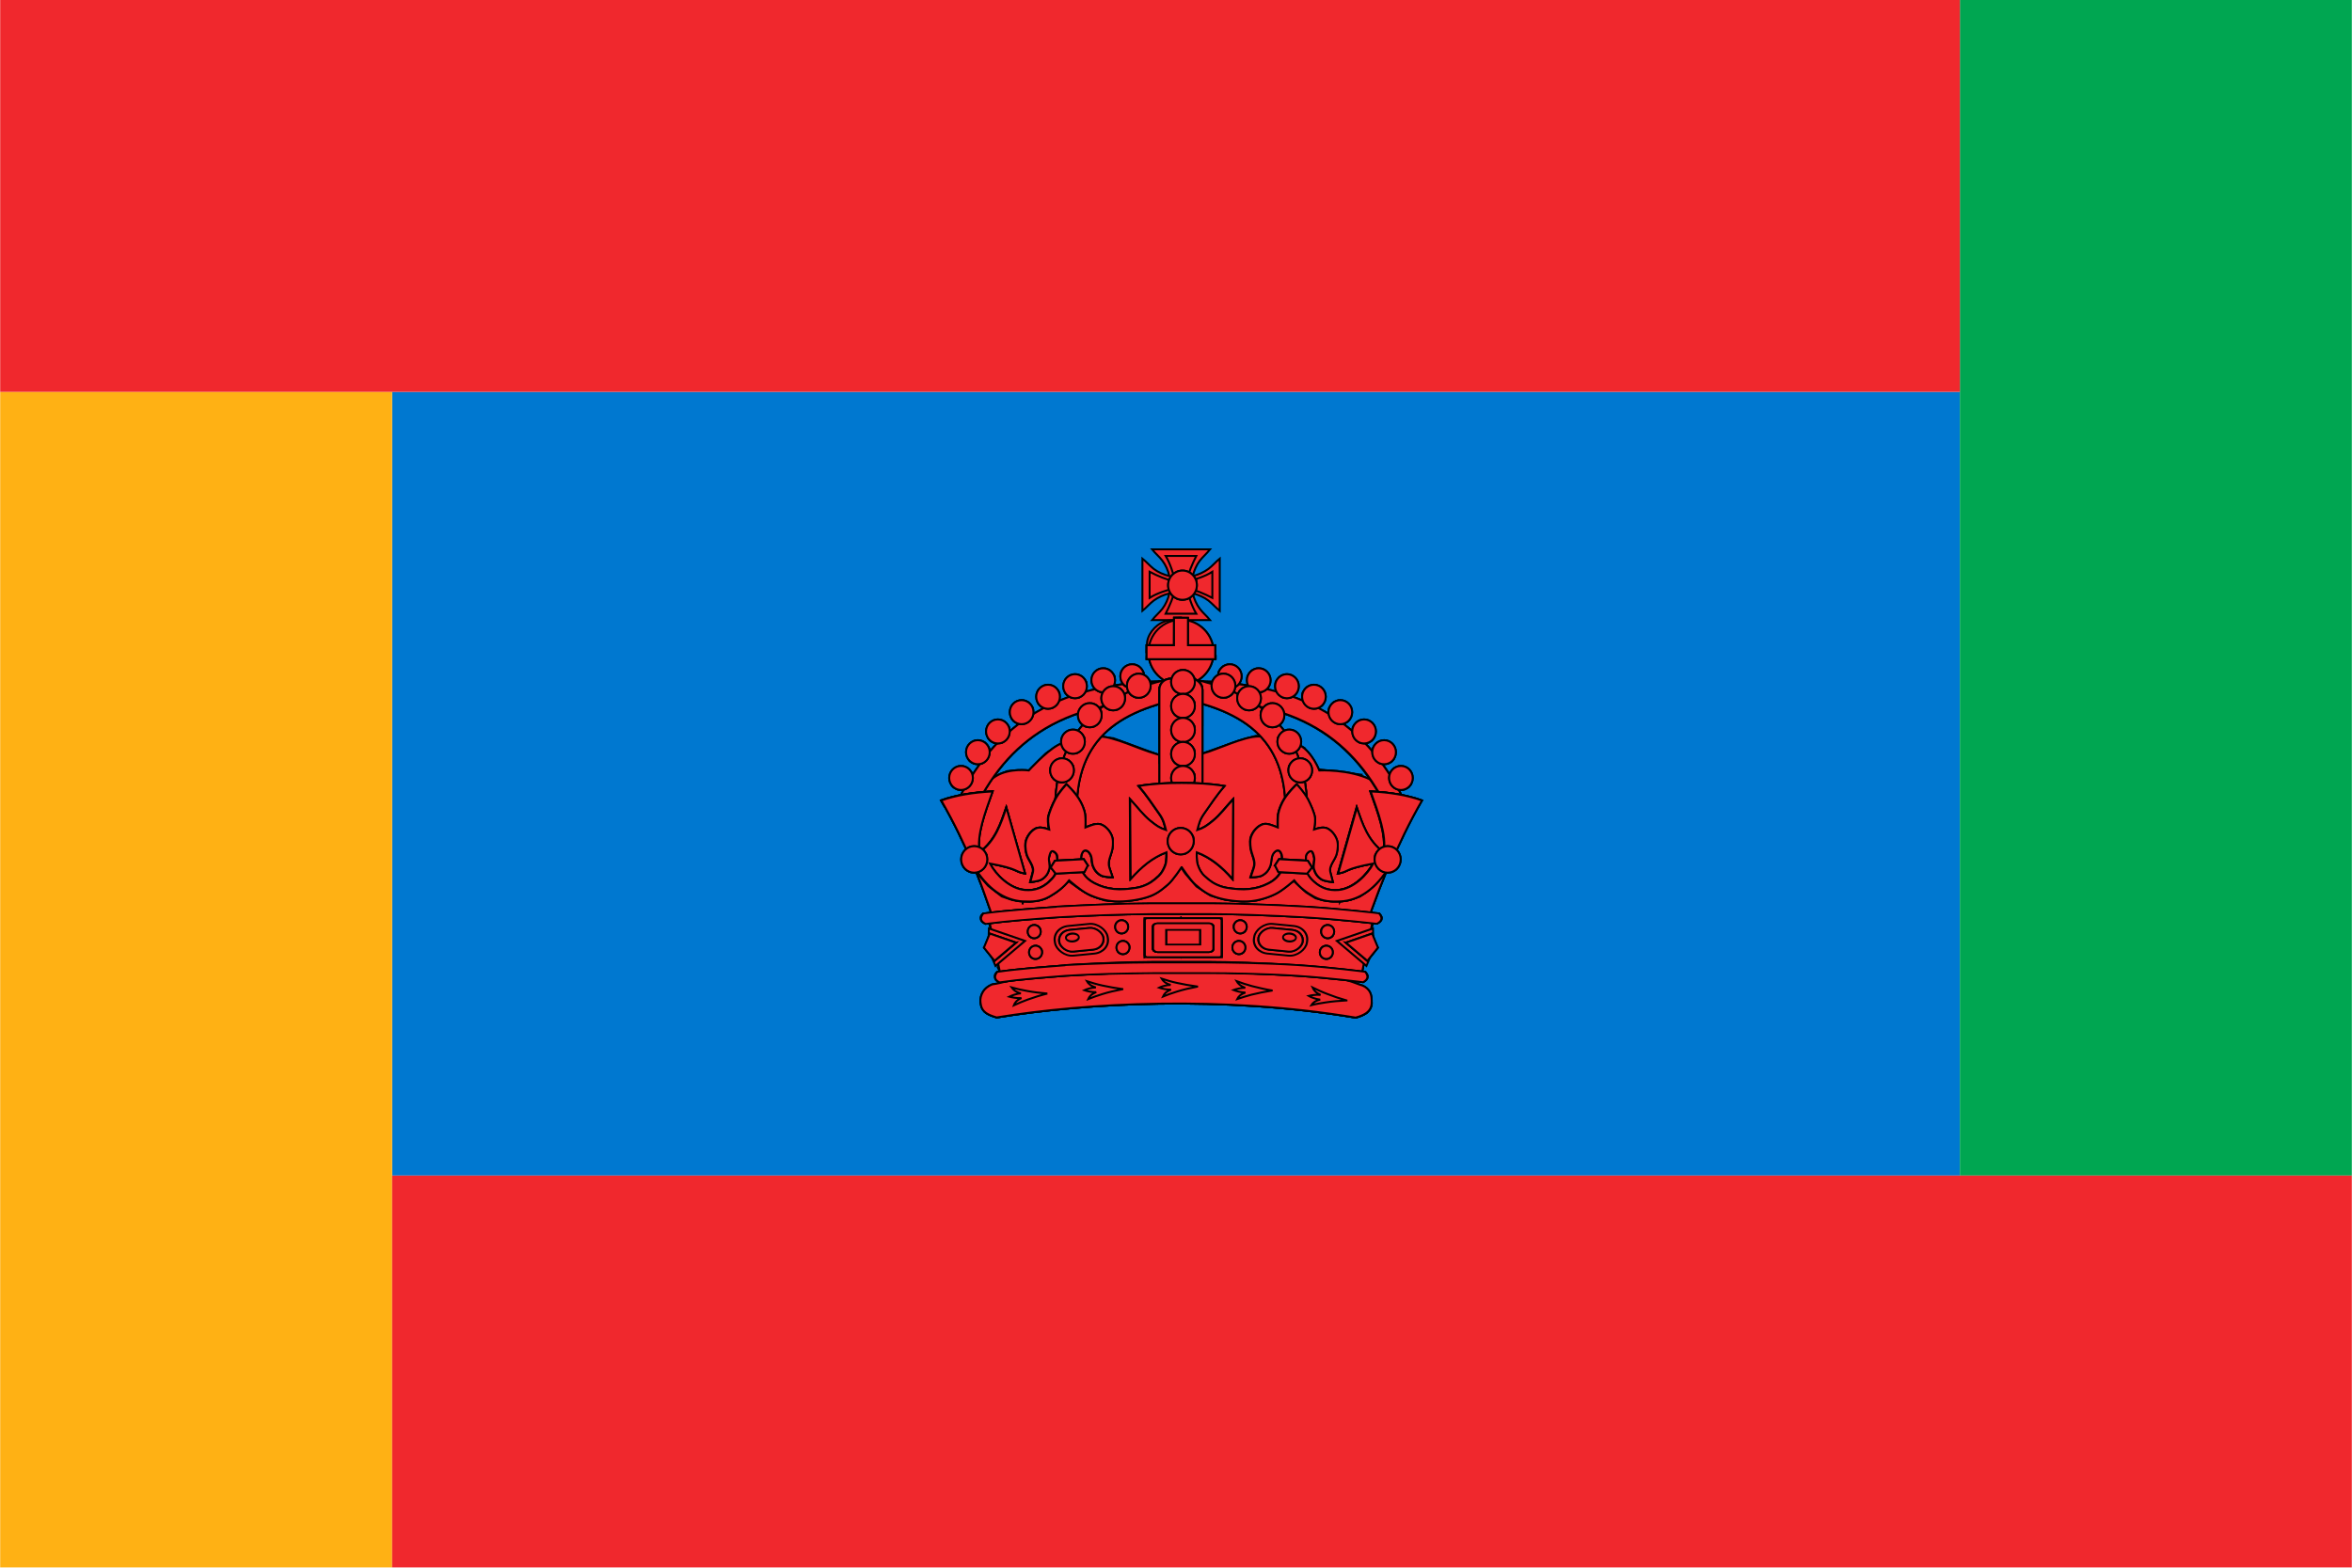 <svg height="800" viewBox="0 0 317.5 211.7" width="1200" xmlns="http://www.w3.org/2000/svg"><path d="m52.917 52.917h211.667v105.833h-211.667z" fill="#0078d0" stroke-width=".399"/><path d="m264.583 0h52.917v158.75h-52.917z" fill="#00a651" stroke-width=".515"/><path d="m0 52.917h52.917v158.75h-52.917z" fill="#ffb114" stroke-width=".515"/><g fill="#f0282d"><path d="m52.917 158.75h264.583v52.917h-264.583z" stroke-width=".633"/><path d="m0 0h264.583v52.917h-264.583z" stroke-width=".633"/><g stroke="#000"><g><g stroke-width="1.176" transform="matrix(.225 0 0 .225 87.669 22.892)"><path d="m247.5 479.2s0 0-.1 0c0 0 0 0-.1 0-12.5 1-28.9 8-41.8 9.9-2.5 1.1-4.2 2.5-5.3 4.2-1.3 2.1-1.9 4.4-1.6 6.6s.7 4.3 3.2 6.2c1.3 1 3.4 1.9 6.5 2.8 54-8.8 134.9-13.3 215.4.1 2.7-.7 4.7-1.6 6.2-2.6 2.3-1.6 3.3-3.7 3.4-5.9.1-2.3.2-5.5-1.8-8-1.2-1.5-2.9-2.7-5.4-3.3 0 0-21.9-8.6-41.7-9.9s-41.6-1.6-52.1-1.6c-11 0-21.9 0-32.9 0 0 0 0 0-.1 0 0 0 0 0-.1 0-17.3.1-36.4-6.2-51.9 1.6z"/><path d="m198.7 499.9c.3 2.2.7 4.3 3.2 6.2 1.3 1 3.4 1.9 6.5 2.8 54-8.8 134.9-13.3 215.4.1 2.7-.7 4.7-1.6 6.2-2.6 2.3-1.6 3.3-3.7 3.4-5.9 3.7-15.8-238.8-13-234.7-.5z"/><path d="m201.9 506.1c1.3 1 3.4 1.9 6.5 2.8 54-8.8 134.9-13.3 215.4.1 2.7-.7 4.7-1.6 6.2-2.6-35.6-8.1-80.6-10.8-115.1-10.7-40.2.2-83.9 3.4-113 10.4z"/><path d="m247.5 479.2s0 0-.1 0c0 0 0 0-.1 0-12.5 1-28.9 8-41.8 9.9-2.5 1.1-4.2 2.5-5.3 4.2-1.3 2.1-1.9 4.4-1.6 6.6s.7 4.3 3.2 6.2c1.3 1 3.4 1.9 6.5 2.8 54-8.8 134.9-13.3 215.4.1 2.7-.7 4.7-1.6 6.2-2.6 2.3-1.6 3.3-3.7 3.4-5.9.1-2.3.2-5.5-1.8-8-1.2-1.5-2.9-2.7-5.4-3.3 0 0-21.9-8.6-41.7-9.9s-41.6-1.6-52.1-1.6c-11 0-21.9 0-32.9 0 0 0 0 0-.1 0 0 0 0 0-.1 0-17.3.1-36.4-6.2-51.9 1.6z"/></g><g transform="matrix(.265 0 0 .265 -7.387 193.662)"><path d="m637.7-228.1c-3.6-.5-7-1.1-10.2-1.8-2.8-.6-5.4-1.4-7.9-2.2.7 1.2 1.9 2.4 4.6 3.2-2.2 0-4.9.9-5.9 1.4 1.1.4 4 1.1 6.1 1-2.6 1-3.5 2.2-4.1 3.5 2.2-.9 4.6-1.7 7.1-2.5 3.2-1 6.6-1.8 10.3-2.5z"/><g><path d="m561.4-224.5c-3.6-.3-7-.7-10.2-1.3-2.8-.5-5.5-1.1-8-1.8.8 1.1 2 2.3 4.7 3-2.2.1-4.9 1.2-5.9 1.7 1.1.3 4 .9 6.2.7-2.5 1.1-3.4 2.4-3.9 3.7 2.2-1 4.5-2 7-2.9 3.1-1.1 6.5-2.2 10.1-3.1z"/><path d="m713.8-221c-3.5-1-6.8-2.1-9.8-3.3-2.7-1-5.2-2.2-7.5-3.3.6 1.3 1.5 2.6 4.1 3.8-2.1-.3-5 .2-6.1.5 1 .6 3.8 1.7 5.9 1.9-2.7.6-3.8 1.7-4.5 2.8 2.3-.6 4.8-1 7.4-1.4 3.3-.5 6.8-.8 10.5-1z"/></g><g transform="translate(1.709)"><path d="m597.9-226.8c-3.6-.5-7-1.1-10.2-1.8-2.8-.6-5.4-1.4-7.9-2.2.7 1.2 1.9 2.4 4.6 3.2-2.2 0-4.9.9-5.9 1.4 1.1.4 4 1.1 6.1 1-2.6 1-3.5 2.2-4.1 3.5 2.2-.9 4.6-1.7 7.1-2.5 3.2-1 6.6-1.8 10.3-2.5z"/><path d="m674-226.1c-3.6-.6-6.9-1.4-10.1-2.2-2.8-.8-5.4-1.6-7.8-2.5.7 1.2 1.8 2.4 4.4 3.4-2.2-.1-5 .7-6 1.1 1 .4 3.9 1.3 6.1 1.3-2.6.9-3.6 2.1-4.2 3.3 2.3-.8 4.7-1.5 7.2-2.2 3.2-.8 6.7-1.5 10.4-2.1z"/></g></g></g><g transform="matrix(.265 0 0 .265 -280.387 156.632)"><g stroke-width="2.371" transform="matrix(.411 0 0 .433 1239.428 -412.533)"><g fill-rule="evenodd"><path d="m1219.6 702.3 17.6-48.6 7.1-20.1 17.6-10.4 17.8-38.3 8.4-10 1.3-35.3s-12.3-25.1-31.3-34.1c-27.2-12.9-64.2-11.1-64.2-11.1s-8.5-21.4-24.2-29.7-33-10.3-51.3-10.3c-18.2 0-51 15.5-68.7 20-9.2 2.4-30 10.3-30 10.3s-20.8-8-30-10.3c-17.7-4.5-50.5-20-68.7-20s-35.1 1.7-51.3 10.3c-15.1 8-35.8 29.7-35.8 29.7s-23.7-3.1-40.4 6.5c-20.8 11.9-35.4 36.8-35.4 36.8l1.4 38.6 3.3 14.8 13.4 14.6 17.5 29.5 12.5 29.1 13.4 38z"/><path d="m1288.2 573.4-7.6 10.3-19.3 40.6-18.6 9-22.7 68.9-400.2-1.4-28.2-70.3-18.6-30.3-10.3-10.3-2.8-9.6v-6.9l-1.4-22s14.2-17.9 22.7-22c7.9-3.9 28.9-4.1 28.9-4.1s-17.1 8-21.4 14.5c-5.8 8.8-6.9 46.8-6.9 46.8s14.8-32 23.4-37.9c8.1-5.5 30.3-11.7 30.3-11.7s-15.3 14.5-17.9 22.7c-2.7 8.5-3 21.9 1.4 29.6 10.2 18.3 29.3 1.7 29.3 1.7l50.4-8s-17.8-11.6-21.8-44.7c-1.2-9.5 4.1-23.8 11.7-29.6 5.9-4.5 12.4-7.8 21.4-8.3 9.6-.6 21.7 1.8 29.6 2.8 8.8 1.1 27.6 10.3 27.6 10.3s-22.7-.7-32.4 0c-8.1.6-21-1.5-26.9 4.1-4.4 4.2-5.9 14.1-4.1 20 2.8 9.2 22.7 22.7 22.7 22.7s7.6-16.5 13.8-20.7c7.9-5.3 21.5-5.9 31-6.2 11-.4 36.5 4.8 36.5 4.8s-28.7 3-38.6 9.6c-6.1 4.1-14.5 20-14.5 20s57.3.3 97.4.9c19.8.3 35.4 10.7 37.6 1.2 2.5-10.5 5-27.2-1.4-35.8-10.4-14.1-55.1-19.3-55.1-19.3s20.3-9.2 29.6-9.6c17.1-.8 55.8 12.4 55.8 12.4l-13.8-26.9s24.7 9.3 32.4 17.2c6.1 6.3 11.9 18.6 9.5 27.1l-11.6 41.6 90.1 21s9.4-7.2 9.8-11.8c1.2-15.8-14.3-35.8-26.9-45.5-6.1-4.7-24.8-6.9-24.8-6.9s29-11.8 40.6-7.6c13.5 5 40.6 57.2 40.6 57.2s4.5-23.1 1.1-32.1c-2.5-6.7-16.3-17.5-16.3-17.5s17.8-.3 23.4 4.1c9.1 7.3 15.2 35.8 15.2 35.8z"/><path d="m822.3 700.4-33.1-79.6s-18.9-23.4-22.7-36.2c-2.4-8-.8-20 2.1-27.9 2.5-7.1 14.5-20.7 14.5-20.7s-9.1 16.1-10.3 23.8c-1.2 7.4-1.1 18 2.1 24.8 4.2 9.1 19.6 24.8 19.6 24.8s-2.4-24.9 0-35.1c1.1-4.7 4.2-10.7 7.2-14.5 2.2-2.7 9.3-7.2 9.3-7.2s-5.1 7.6-6.2 11.4c-1.5 5.1-2.1 12.4-1 17.6 3.2 15.9 23.8 48.6 23.8 48.6l152.9 19.6s-75.5-63.5-90.9-101.3c-2.7-6.6-3.4-17-1-23.8 2.3-6.6 15.5-17.6 15.5-17.6s-9.9 11.5-11.4 17.6c-1.6 6.6-1.3 16.8 2.1 22.7 6.1 10.6 33.1 23.8 33.1 23.8s7.7-17.9 13.4-23.8c3.3-3.4 8.9-7 13.4-8.3 3-.8 10.3 0 10.3 0s-7.6 1.3-10.3 3.1c-2.8 1.8-5.7 5.3-7.2 8.3-3.2 6.2-5.2 22.7-5.2 22.7l84.7 89.9 33.1 7.2s46.9-76.6 48.6-113.7c.5-10.1-3.2-24.9-10.3-32-8.5-8.5-38.2-12.4-38.2-12.4s32.7 2.4 44.4 9.3c5.7 3.3 7.9 17.4 14.5 16.5 5.8-.8 8.3-11.7 8.3-17.6-.1-5.5-8.3-16.5-8.3-16.5s11.2 7.4 13.4 12.4c1.6 3.7.9 9.5 0 13.4-1.7 7.7-8.6 16.4-11.4 23.8-4.1 11.1-7.6 26.7-10.3 38.2-5.5 23.7-15.5 79.6-15.5 79.6l113.7-5.2 35.1-81.6s-11.7-33.4-21.7-44.4c-3.2-3.5-13.4-8.3-13.4-8.3s11.6 1.3 15.5 4.1c18.2 13 41.3 62 41.3 62s8.8-31.2 6.2-44.4c-.8-4.2-7.2-12.4-7.2-12.4s9.3 5.4 11.4 9.3c2.8 5.2 2.4 13.7 2.1 19.6-.5 8.6-6.2 27.9-6.2 27.9l-10.3 26.9-17.6 5.2-25.8 71.3z"/><path d="m776.5 514.3s4.3 2.3 9.8.1c6.6-2.6 15.1-9.8 23-11.4 11.9-2.3 20.7.6 22.2 2.3 4.6 5.2 6.6 15.1 11.5 20 4.9 5 20 12.2 20 12.2s-9.7-15.9-11.5-23.6c-1.2-5.2-5-19.9 0-17.9 51.9 21.1 29.8-19.2 39.8-24.6 8.6-4.6 9.9-8.6 19.6-9.1 12.8-.6 19 4.7 31.4 8 18.7 5 40.8 35.6 60.1 37.1 12.1 1 38.4-21 50.2-23.7 14-3.1 32.2-10.3 46.5-10.7 15-.4 35.3 3.4 49.4 8.6 10.8 3.9 29.2 8.5 32.9 19.3 1.1 3.3-4.3 10.7-4.3 10.7s18.3-7 26.5-8.6c12.3-2.4 41.5-2.9 41.5-2.9l.7-.7-53-6.4-17.2-25.1-27.9-12.2-32.2-2.1-25.1 7.2-71.6 23.6-80.2-27.9-31.5-2.9-28.6 6.4-23.6 14.3-20 20-27.7.9-17.6 7.7-13.3 11.2z"/><path d="m784.2 609.1s7.7-.8 19.7-2.2c7.2-.8 19.7 3.8 29.2 2.8 15.1-1.7 34.4-15.5 50.4-17.3s56 17.3 66.8 16.3c44-4.3 35.2-23.8 58.2-23.6 10 .1 26.6-13.8 35.5-3.4 29.7 34.8 87.4 28.8 119.4 14 16-7.5 49.2 27.3 73.1 8.6 14-10.9 31.7 3.1 31.7 3.1l-53.7 64.1-404.8 2.7z"/></g><path d="m1219.6 702.3 17.6-48.6 7.1-20.1 17.6-10.4 17.8-38.3 8.4-10 1.3-35.3s-12.3-25.1-31.3-34.1c-27.2-12.9-64.2-11.1-64.2-11.1s-8.5-21.4-24.2-29.7-33-10.3-51.3-10.3c-18.2 0-51 15.5-68.7 20-9.2 2.4-30 10.3-30 10.3s-20.8-8-30-10.3c-17.7-4.5-50.5-20-68.7-20s-35.1 1.7-51.3 10.3c-15.1 8-35.8 29.7-35.8 29.7s-23.7-3.1-40.4 6.5c-20.8 11.9-35.4 36.8-35.4 36.8l1.4 38.6 3.3 14.8 13.4 14.6 17.5 29.5 12.5 29.1 13.4 38z" stroke-width="2.371"/></g><g><g stroke-width="1.157" transform="matrix(.864 0 0 .864 1491.219 -275.582)"><g stroke-width="1.157"><path d="m201.1 47.9-12.4-.1c-33.5-.2-58.2 6.5-77 18.7s-32 30.1-41.9 53.2l-10.1-4.3c10.5-24.5 25.1-44.5 46.1-58.1s48.1-20.7 83.1-20.5l12.3.1c35-.3 62.1 6.8 83.1 20.4s35.6 33.6 46.1 58.1l-10.1 4.3c-9.9-23.1-23.1-41-41.9-53.2s-43.6-18.8-77.1-18.6z"/><path d="m201.2 42.3h-12.4c-61.2-1.2-103.7 22.1-124 75.3l-2.5-1.1-2.5-1.1c10.5-24.5 25.1-44.5 46.1-58.1 25.9-14.3 53.2-21.5 83.1-20.5h12.3c29.8-1 57.2 6.2 83 20.5 21 13.6 35.6 33.6 46.1 58.1l-2.5 1.1-2.5 1.1c-20.6-53.2-63-76.5-124.2-75.3z"/><path d="m188.9 47.8 12.3.1c33.5-.2 58.2 6.5 77 18.7s32 30.1 41.9 53.2l2.5-1.1c-12.2-28.1-27.6-44.9-44.6-55.6-23.5-14.8-50.5-17.9-76.8-18h-12.4c-26.4.1-53.4 3.2-76.9 18-17 10.7-32.4 27.5-44.6 55.6l2.5 1.1c9.9-23.1 23.1-41 41.9-53.2s43.6-18.9 77-18.7"/><path d="m201.1 47.9-12.4-.1c-33.5-.2-58.2 6.5-77 18.7s-32 30.1-41.9 53.2l-10.1-4.3c10.5-24.5 25.1-44.5 46.1-58.1s48.1-20.7 83.1-20.5l12.3.1c35-.3 62.1 6.8 83.1 20.4s35.6 33.6 46.1 58.1l-10.1 4.3c-9.9-23.1-23.1-41-41.9-53.2s-43.6-18.8-77.1-18.6z"/></g><g stroke-width="1.738"><g><g transform="matrix(.665 0 0 .665 -1723.392 -426.974)"><g fill-rule="evenodd"><ellipse cx="2689.701" cy="782.962" rx="10.489" ry="10.66" stroke-width="1.738"/><path d="m2680.8 788.6 2 2.5 3.8 2.1 3.3.1 3.5-.4 3.8-3 1.6-2.5 1-3.9v-4.1l-1.6-2.3-2.4-2.7-3-1.2s1.5 2.7 1.9 4c.4 1.2.4 2.8.1 4.1-.2 1.2-.9 2.7-1.6 3.7-.9 1.1-2.5 2.4-3.7 3-1.4.7-3.1.8-4.7.9-1.3 0-4.3-.4-4.3-.4z"/><path d="m2690.3 778c0 1.9-1.6 3.4-3.5 3.4s-3.5-1.5-3.5-3.4c0-1 .8-.9 1.4-1.6.6-.6 1.7-1.7 2.6-1.7 1.9 0 2.9 1.4 2.9 3.3z" stroke-width="1.059" transform="matrix(1.66 0 0 1.624 -1773.198 -485.36)"/></g><ellipse cx="2689.701" cy="782.962" rx="10.489" ry="10.66" stroke-width="1.738"/></g><g transform="matrix(.665 0 0 .665 -1713.472 -442.159)"><g fill-rule="evenodd"><ellipse cx="2689.701" cy="782.962" rx="10.489" ry="10.66" stroke-width="1.738"/><path d="m2680.8 788.6 2 2.5 3.8 2.1 3.3.1 3.5-.4 3.8-3 1.6-2.5 1-3.9v-4.1l-1.6-2.3-2.4-2.7-3-1.2s1.5 2.7 1.9 4c.4 1.2.4 2.8.1 4.1-.2 1.2-.9 2.7-1.6 3.7-.9 1.1-2.5 2.4-3.7 3-1.4.7-3.1.8-4.7.9-1.3 0-4.3-.4-4.3-.4z"/><path d="m2690.3 778c0 1.9-1.6 3.4-3.5 3.4s-3.5-1.5-3.5-3.4c0-1 .8-.9 1.4-1.6.6-.6 1.7-1.7 2.6-1.7 1.9 0 2.9 1.4 2.9 3.3z" stroke-width="1.059" transform="matrix(1.66 0 0 1.624 -1773.198 -485.36)"/></g><ellipse cx="2689.701" cy="782.962" rx="10.489" ry="10.66" stroke-width="1.738"/></g><g transform="matrix(.665 0 0 .665 -1622.488 -486.941)"><g fill-rule="evenodd"><ellipse cx="2689.701" cy="782.962" rx="10.489" ry="10.66" stroke-width="1.738"/><path d="m2680.8 788.6 2 2.5 3.8 2.1 3.3.1 3.5-.4 3.8-3 1.6-2.5 1-3.9v-4.1l-1.6-2.3-2.4-2.7-3-1.2s1.5 2.7 1.9 4c.4 1.2.4 2.8.1 4.1-.2 1.2-.9 2.7-1.6 3.7-.9 1.1-2.5 2.4-3.7 3-1.4.7-3.1.8-4.7.9-1.3 0-4.3-.4-4.3-.4z"/><path d="m2690.3 778c0 1.9-1.6 3.4-3.5 3.4s-3.5-1.5-3.5-3.4c0-1 .8-.9 1.4-1.6.6-.6 1.7-1.7 2.6-1.7 1.9 0 2.9 1.4 2.9 3.3z" stroke-width="1.059" transform="matrix(1.66 0 0 1.624 -1773.198 -485.36)"/></g><ellipse cx="2689.701" cy="782.962" rx="10.489" ry="10.66" stroke-width="1.738"/></g><g transform="matrix(.665 0 0 .665 -1701.661 -454.407)"><g fill-rule="evenodd"><ellipse cx="2689.701" cy="782.962" rx="10.489" ry="10.66" stroke-width="1.738"/><path d="m2680.8 788.6 2 2.5 3.8 2.1 3.3.1 3.5-.4 3.8-3 1.6-2.5 1-3.9v-4.1l-1.6-2.3-2.4-2.7-3-1.2s1.5 2.7 1.9 4c.4 1.2.4 2.8.1 4.1-.2 1.2-.9 2.7-1.6 3.7-.9 1.1-2.5 2.4-3.7 3-1.4.7-3.1.8-4.7.9-1.3 0-4.3-.4-4.3-.4z"/><path d="m2690.3 778c0 1.9-1.6 3.4-3.5 3.4s-3.5-1.5-3.5-3.4c0-1 .8-.9 1.4-1.6.6-.6 1.7-1.7 2.6-1.7 1.9 0 2.9 1.4 2.9 3.3z" stroke-width="1.059" transform="matrix(1.66 0 0 1.624 -1773.198 -485.36)"/></g><ellipse cx="2689.701" cy="782.962" rx="10.489" ry="10.66" stroke-width="1.738"/></g><g transform="matrix(.665 0 0 .665 -1687.664 -465.78)"><g fill-rule="evenodd"><ellipse cx="2689.701" cy="782.962" rx="10.489" ry="10.66" stroke-width="1.738"/><path d="m2680.8 788.6 2 2.5 3.8 2.1 3.3.1 3.5-.4 3.8-3 1.6-2.5 1-3.9v-4.1l-1.6-2.3-2.4-2.7-3-1.2s1.5 2.7 1.9 4c.4 1.2.4 2.8.1 4.1-.2 1.2-.9 2.7-1.6 3.7-.9 1.1-2.5 2.4-3.7 3-1.4.7-3.1.8-4.7.9-1.3 0-4.3-.4-4.3-.4z"/><path d="m2690.3 778c0 1.9-1.6 3.4-3.5 3.4s-3.5-1.5-3.5-3.4c0-1 .8-.9 1.4-1.6.6-.6 1.7-1.7 2.6-1.7 1.9 0 2.9 1.4 2.9 3.3z" stroke-width="1.059" transform="matrix(1.66 0 0 1.624 -1773.198 -485.36)"/></g><ellipse cx="2689.701" cy="782.962" rx="10.489" ry="10.66" stroke-width="1.738"/></g><g transform="matrix(.665 0 0 .665 -1672.094 -474.87)"><g fill-rule="evenodd"><ellipse cx="2689.701" cy="782.962" rx="10.489" ry="10.66" stroke-width="1.738"/><path d="m2680.8 788.6 2 2.5 3.8 2.1 3.3.1 3.5-.4 3.8-3 1.6-2.5 1-3.9v-4.1l-1.6-2.3-2.4-2.7-3-1.2s1.5 2.7 1.9 4c.4 1.2.4 2.8.1 4.1-.2 1.2-.9 2.7-1.6 3.7-.9 1.1-2.5 2.4-3.7 3-1.4.7-3.1.8-4.7.9-1.3 0-4.3-.4-4.3-.4z"/><path d="m2690.3 778c0 1.9-1.6 3.4-3.5 3.4s-3.5-1.5-3.5-3.4c0-1 .8-.9 1.4-1.6.6-.6 1.7-1.7 2.6-1.7 1.9 0 2.9 1.4 2.9 3.3z" stroke-width="1.059" transform="matrix(1.66 0 0 1.624 -1773.198 -485.36)"/></g><ellipse cx="2689.701" cy="782.962" rx="10.489" ry="10.66" stroke-width="1.738"/></g><g transform="matrix(.665 0 0 .665 -1639.547 -484.589)"><g fill-rule="evenodd"><ellipse cx="2689.701" cy="782.962" rx="10.489" ry="10.66" stroke-width="1.738"/><path d="m2680.8 788.6 2 2.5 3.8 2.1 3.3.1 3.5-.4 3.8-3 1.6-2.5 1-3.9v-4.1l-1.6-2.3-2.4-2.7-3-1.2s1.5 2.7 1.9 4c.4 1.2.4 2.8.1 4.1-.2 1.2-.9 2.7-1.6 3.7-.9 1.1-2.5 2.4-3.7 3-1.4.7-3.1.8-4.7.9-1.3 0-4.3-.4-4.3-.4z"/><path d="m2690.3 778c0 1.9-1.6 3.4-3.5 3.4s-3.5-1.5-3.5-3.4c0-1 .8-.9 1.4-1.6.6-.6 1.7-1.7 2.6-1.7 1.9 0 2.9 1.4 2.9 3.3z" stroke-width="1.059" transform="matrix(1.66 0 0 1.624 -1773.198 -485.36)"/></g><ellipse cx="2689.701" cy="782.962" rx="10.489" ry="10.66" stroke-width="1.738"/></g><g transform="matrix(.665 0 0 .665 -1656.169 -481.09)"><g fill-rule="evenodd"><ellipse cx="2689.701" cy="782.962" rx="10.489" ry="10.66" stroke-width="1.738"/><path d="m2680.8 788.6 2 2.5 3.8 2.1 3.3.1 3.5-.4 3.8-3 1.6-2.5 1-3.9v-4.1l-1.6-2.3-2.4-2.7-3-1.2s1.5 2.7 1.9 4c.4 1.2.4 2.8.1 4.1-.2 1.2-.9 2.7-1.6 3.7-.9 1.1-2.5 2.4-3.7 3-1.4.7-3.1.8-4.7.9-1.3 0-4.3-.4-4.3-.4z"/><path d="m2690.3 778c0 1.9-1.6 3.4-3.5 3.4s-3.5-1.5-3.5-3.4c0-1 .8-.9 1.4-1.6.6-.6 1.7-1.7 2.6-1.7 1.9 0 2.9 1.4 2.9 3.3z" stroke-width="1.059" transform="matrix(1.66 0 0 1.624 -1773.198 -485.36)"/></g><ellipse cx="2689.701" cy="782.962" rx="10.489" ry="10.66" stroke-width="1.738"/></g></g><g transform="matrix(-1 0 0 1 389.943 0)"><g transform="matrix(.665 0 0 .665 -1723.362 -426.974)"><g fill-rule="evenodd"><ellipse cx="2689.701" cy="782.962" rx="10.489" ry="10.66" stroke-width="1.738"/><path d="m2680.8 788.6 2 2.5 3.8 2.1 3.3.1 3.5-.4 3.8-3 1.6-2.5 1-3.9v-4.1l-1.6-2.3-2.4-2.7-3-1.2s1.5 2.7 1.9 4c.4 1.2.4 2.8.1 4.1-.2 1.2-.9 2.7-1.6 3.7-.9 1.1-2.5 2.4-3.7 3-1.4.7-3.1.8-4.7.9-1.3 0-4.3-.4-4.3-.4z"/><path d="m2690.3 778c0 1.9-1.6 3.4-3.5 3.4s-3.5-1.5-3.5-3.4c0-1 .8-.9 1.4-1.6.6-.6 1.7-1.7 2.6-1.7 1.9 0 2.9 1.4 2.9 3.3z" stroke-width="1.059" transform="matrix(1.66 0 0 1.624 -1773.198 -485.36)"/></g><ellipse cx="2689.701" cy="782.962" rx="10.489" ry="10.66" stroke-width="1.738"/></g><g transform="matrix(.665 0 0 .665 -1713.442 -442.159)"><g fill-rule="evenodd"><ellipse cx="2689.701" cy="782.962" rx="10.489" ry="10.66" stroke-width="1.738"/><path d="m2680.8 788.6 2 2.5 3.8 2.1 3.3.1 3.5-.4 3.8-3 1.6-2.5 1-3.9v-4.1l-1.6-2.3-2.4-2.7-3-1.2s1.5 2.7 1.9 4c.4 1.2.4 2.8.1 4.1-.2 1.2-.9 2.7-1.6 3.7-.9 1.1-2.5 2.4-3.7 3-1.4.7-3.1.8-4.7.9-1.3 0-4.3-.4-4.3-.4z"/><path d="m2690.3 778c0 1.9-1.6 3.4-3.5 3.4s-3.5-1.5-3.5-3.4c0-1 .8-.9 1.4-1.6.6-.6 1.7-1.7 2.6-1.7 1.9 0 2.9 1.4 2.9 3.3z" stroke-width="1.059" transform="matrix(1.66 0 0 1.624 -1773.198 -485.36)"/></g><ellipse cx="2689.701" cy="782.962" rx="10.489" ry="10.66" stroke-width="1.738"/></g><g transform="matrix(.665 0 0 .665 -1622.458 -486.941)"><g fill-rule="evenodd"><ellipse cx="2689.701" cy="782.962" rx="10.489" ry="10.66" stroke-width="1.738"/><path d="m2680.8 788.6 2 2.5 3.8 2.1 3.3.1 3.5-.4 3.8-3 1.6-2.5 1-3.9v-4.1l-1.6-2.3-2.4-2.7-3-1.2s1.5 2.7 1.9 4c.4 1.2.4 2.8.1 4.1-.2 1.2-.9 2.7-1.6 3.7-.9 1.1-2.5 2.4-3.7 3-1.4.7-3.1.8-4.7.9-1.3 0-4.3-.4-4.3-.4z"/><path d="m2690.3 778c0 1.9-1.6 3.4-3.5 3.4s-3.5-1.5-3.5-3.4c0-1 .8-.9 1.4-1.6.6-.6 1.7-1.7 2.6-1.7 1.9 0 2.9 1.4 2.9 3.3z" stroke-width="1.059" transform="matrix(1.66 0 0 1.624 -1773.198 -485.36)"/></g><ellipse cx="2689.701" cy="782.962" rx="10.489" ry="10.66" stroke-width="1.738"/></g><g transform="matrix(.665 0 0 .665 -1701.631 -454.407)"><g fill-rule="evenodd"><ellipse cx="2689.701" cy="782.962" rx="10.489" ry="10.66" stroke-width="1.738"/><path d="m2680.8 788.6 2 2.5 3.8 2.1 3.3.1 3.5-.4 3.8-3 1.6-2.5 1-3.9v-4.1l-1.6-2.3-2.4-2.7-3-1.2s1.5 2.7 1.9 4c.4 1.2.4 2.8.1 4.1-.2 1.2-.9 2.7-1.6 3.7-.9 1.1-2.5 2.4-3.7 3-1.4.7-3.1.8-4.7.9-1.3 0-4.3-.4-4.3-.4z"/><path d="m2690.3 778c0 1.9-1.6 3.4-3.5 3.4s-3.5-1.5-3.5-3.4c0-1 .8-.9 1.4-1.6.6-.6 1.7-1.7 2.6-1.7 1.9 0 2.9 1.4 2.9 3.3z" stroke-width="1.059" transform="matrix(1.66 0 0 1.624 -1773.198 -485.36)"/></g><ellipse cx="2689.701" cy="782.962" rx="10.489" ry="10.66" stroke-width="1.738"/></g><g transform="matrix(.665 0 0 .665 -1687.634 -465.78)"><g fill-rule="evenodd"><ellipse cx="2689.701" cy="782.962" rx="10.489" ry="10.66" stroke-width="1.738"/><path d="m2680.8 788.6 2 2.5 3.8 2.1 3.3.1 3.5-.4 3.8-3 1.6-2.5 1-3.9v-4.1l-1.6-2.3-2.4-2.7-3-1.2s1.5 2.7 1.9 4c.4 1.2.4 2.8.1 4.1-.2 1.2-.9 2.7-1.6 3.7-.9 1.1-2.5 2.4-3.7 3-1.4.7-3.1.8-4.7.9-1.3 0-4.3-.4-4.3-.4z"/><path d="m2690.3 778c0 1.9-1.6 3.4-3.5 3.4s-3.5-1.5-3.5-3.4c0-1 .8-.9 1.4-1.6.6-.6 1.7-1.7 2.6-1.7 1.9 0 2.9 1.4 2.9 3.3z" stroke-width="1.059" transform="matrix(1.66 0 0 1.624 -1773.198 -485.36)"/></g><ellipse cx="2689.701" cy="782.962" rx="10.489" ry="10.66" stroke-width="1.738"/></g><g transform="matrix(.665 0 0 .665 -1672.064 -474.87)"><g fill-rule="evenodd"><ellipse cx="2689.701" cy="782.962" rx="10.489" ry="10.66" stroke-width="1.738"/><path d="m2680.8 788.6 2 2.5 3.8 2.1 3.3.1 3.5-.4 3.8-3 1.6-2.5 1-3.9v-4.1l-1.6-2.3-2.4-2.7-3-1.2s1.5 2.7 1.9 4c.4 1.2.4 2.8.1 4.1-.2 1.2-.9 2.7-1.6 3.7-.9 1.1-2.5 2.4-3.7 3-1.4.7-3.1.8-4.7.9-1.3 0-4.3-.4-4.3-.4z"/><path d="m2690.3 778c0 1.9-1.6 3.4-3.5 3.4s-3.5-1.5-3.5-3.4c0-1 .8-.9 1.4-1.6.6-.6 1.7-1.7 2.6-1.7 1.9 0 2.9 1.4 2.9 3.3z" stroke-width="1.059" transform="matrix(1.66 0 0 1.624 -1773.198 -485.36)"/></g><ellipse cx="2689.701" cy="782.962" rx="10.489" ry="10.66" stroke-width="1.738"/></g><g transform="matrix(.665 0 0 .665 -1639.517 -484.589)"><g fill-rule="evenodd"><ellipse cx="2689.701" cy="782.962" rx="10.489" ry="10.66" stroke-width="1.738"/><path d="m2680.8 788.6 2 2.5 3.8 2.1 3.3.1 3.5-.4 3.8-3 1.6-2.5 1-3.9v-4.1l-1.6-2.3-2.4-2.7-3-1.2s1.5 2.7 1.9 4c.4 1.2.4 2.8.1 4.1-.2 1.2-.9 2.7-1.6 3.7-.9 1.1-2.5 2.4-3.7 3-1.4.7-3.1.8-4.7.9-1.3 0-4.3-.4-4.3-.4z"/><path d="m2690.3 778c0 1.9-1.6 3.4-3.5 3.4s-3.5-1.5-3.5-3.4c0-1 .8-.9 1.4-1.6.6-.6 1.7-1.7 2.6-1.7 1.9 0 2.9 1.4 2.9 3.3z" stroke-width="1.059" transform="matrix(1.66 0 0 1.624 -1773.198 -485.36)"/></g><ellipse cx="2689.701" cy="782.962" rx="10.489" ry="10.66" stroke-width="1.738"/></g><g transform="matrix(.665 0 0 .665 -1656.139 -481.09)"><g fill-rule="evenodd"><ellipse cx="2689.701" cy="782.962" rx="10.489" ry="10.66" stroke-width="1.738"/><path d="m2680.8 788.6 2 2.5 3.8 2.1 3.3.1 3.5-.4 3.8-3 1.6-2.5 1-3.9v-4.1l-1.6-2.3-2.4-2.7-3-1.2s1.5 2.7 1.9 4c.4 1.2.4 2.8.1 4.1-.2 1.2-.9 2.7-1.6 3.7-.9 1.1-2.5 2.4-3.7 3-1.4.7-3.1.8-4.7.9-1.3 0-4.3-.4-4.3-.4z"/><path d="m2690.3 778c0 1.9-1.6 3.4-3.5 3.4s-3.5-1.5-3.5-3.4c0-1 .8-.9 1.4-1.6.6-.6 1.7-1.7 2.6-1.7 1.9 0 2.9 1.4 2.9 3.3z" stroke-width="1.059" transform="matrix(1.66 0 0 1.624 -1773.198 -485.36)"/></g><ellipse cx="2689.701" cy="782.962" rx="10.489" ry="10.66" stroke-width="1.738"/></g></g></g></g><g transform="translate(0)"><g><g transform="translate(.276)"><path d="m1658.4-246.1c-20.2 4-37 10.8-48.4 23.7-11.4 12.8-16.5 31.2-14.3 55.7l11-1c-2-22.6 2.5-37.2 11.6-47.4 9-10.2 23.4-16.5 42.3-20.2z"/><path d="m1603.9-167.4 2.7-.2c-2-22.6 2.5-37.2 11.6-47.4 9-10.2 23.4-16.5 42.3-20.2l-.5-2.7c-39 6.6-61 27.3-56.1 70.6z"/><path d="m1658.4-246.1c-20.2 4-37 10.8-48.4 23.7-11.4 12.8-16.5 31.2-14.3 55.7l4-.5c-3.1-36 7.6-66.6 59.8-75z"/><path d="m1658.4-246.1c-20.2 4-37 10.8-48.4 23.7-11.4 12.8-16.5 31.2-14.3 55.7l11-1c-2-22.6 2.5-37.2 11.6-47.4 9-10.2 23.4-16.5 42.3-20.2z"/></g><g stroke-width="1.734"><g transform="matrix(.577 0 0 .577 47.073 -650.282)"><g fill-rule="evenodd"><ellipse cx="2689.701" cy="782.962" rx="10.489" ry="10.66" stroke-width="1.734"/><path d="m2680.8 788.6 2 2.5 3.8 2.1 3.3.1 3.5-.4 3.8-3 1.6-2.5 1-3.9v-4.1l-1.6-2.3-2.4-2.7-3-1.2s1.5 2.7 1.9 4c.4 1.2.4 2.8.1 4.1-.2 1.2-.9 2.7-1.6 3.7-.9 1.1-2.5 2.4-3.7 3-1.4.7-3.1.8-4.7.9-1.3 0-4.3-.4-4.3-.4z"/><path d="m2690.3 778c0 1.9-1.6 3.4-3.5 3.4s-3.5-1.5-3.5-3.4c0-1 .8-.9 1.4-1.6.6-.6 1.7-1.7 2.6-1.7 1.9 0 2.9 1.4 2.9 3.3z" stroke-width="1.056" transform="matrix(1.66 0 0 1.624 -1773.198 -485.36)"/></g><ellipse cx="2689.701" cy="782.962" rx="10.489" ry="10.66" stroke-width="1.734"/></g><g transform="matrix(.577 0 0 .577 52.664 -664.894)"><g fill-rule="evenodd"><ellipse cx="2689.701" cy="782.962" rx="10.489" ry="10.66" stroke-width="1.734"/><path d="m2680.8 788.6 2 2.5 3.8 2.1 3.3.1 3.5-.4 3.8-3 1.6-2.5 1-3.9v-4.1l-1.6-2.3-2.4-2.7-3-1.2s1.5 2.7 1.9 4c.4 1.2.4 2.8.1 4.1-.2 1.2-.9 2.7-1.6 3.7-.9 1.1-2.5 2.4-3.7 3-1.4.7-3.1.8-4.7.9-1.3 0-4.3-.4-4.3-.4z"/><path d="m2690.3 778c0 1.9-1.6 3.4-3.5 3.4s-3.5-1.5-3.5-3.4c0-1 .8-.9 1.4-1.6.6-.6 1.7-1.7 2.6-1.7 1.9 0 2.9 1.4 2.9 3.3z" stroke-width="1.056" transform="matrix(1.66 0 0 1.624 -1773.198 -485.36)"/></g><ellipse cx="2689.701" cy="782.962" rx="10.489" ry="10.66" stroke-width="1.734"/></g><g transform="matrix(.577 0 0 .577 61.236 -678.37)"><g fill-rule="evenodd"><ellipse cx="2689.701" cy="782.962" rx="10.489" ry="10.66" stroke-width="1.734"/><path d="m2680.8 788.6 2 2.5 3.8 2.1 3.3.1 3.5-.4 3.8-3 1.6-2.5 1-3.9v-4.1l-1.6-2.3-2.4-2.7-3-1.2s1.5 2.7 1.9 4c.4 1.2.4 2.8.1 4.1-.2 1.2-.9 2.7-1.6 3.7-.9 1.1-2.5 2.4-3.7 3-1.4.7-3.1.8-4.7.9-1.3 0-4.3-.4-4.3-.4z"/><path d="m2690.3 778c0 1.9-1.6 3.4-3.5 3.4s-3.5-1.5-3.5-3.4c0-1 .8-.9 1.4-1.6.6-.6 1.7-1.7 2.6-1.7 1.9 0 2.9 1.4 2.9 3.3z" stroke-width="1.056" transform="matrix(1.66 0 0 1.624 -1773.198 -485.36)"/></g><ellipse cx="2689.701" cy="782.962" rx="10.489" ry="10.66" stroke-width="1.734"/></g><g transform="matrix(.577 0 0 .577 73.163 -687.001)"><g fill-rule="evenodd"><ellipse cx="2689.701" cy="782.962" rx="10.489" ry="10.66" stroke-width="1.734"/><path d="m2680.8 788.6 2 2.5 3.8 2.1 3.3.1 3.5-.4 3.8-3 1.6-2.5 1-3.9v-4.1l-1.6-2.3-2.4-2.7-3-1.2s1.5 2.7 1.9 4c.4 1.2.4 2.8.1 4.1-.2 1.2-.9 2.7-1.6 3.7-.9 1.1-2.5 2.4-3.7 3-1.4.7-3.1.8-4.7.9-1.3 0-4.3-.4-4.3-.4z"/><path d="m2690.3 778c0 1.9-1.6 3.4-3.5 3.4s-3.5-1.5-3.5-3.4c0-1 .8-.9 1.4-1.6.6-.6 1.7-1.7 2.6-1.7 1.9 0 2.9 1.4 2.9 3.3z" stroke-width="1.056" transform="matrix(1.66 0 0 1.624 -1773.198 -485.36)"/></g><ellipse cx="2689.701" cy="782.962" rx="10.489" ry="10.66" stroke-width="1.734"/></g><g transform="matrix(.577 0 0 .577 86.208 -693.395)"><g fill-rule="evenodd"><ellipse cx="2689.701" cy="782.962" rx="10.489" ry="10.66" stroke-width="1.734"/><path d="m2680.8 788.6 2 2.5 3.8 2.1 3.3.1 3.5-.4 3.8-3 1.6-2.5 1-3.9v-4.1l-1.6-2.3-2.4-2.7-3-1.2s1.5 2.7 1.9 4c.4 1.2.4 2.8.1 4.1-.2 1.2-.9 2.7-1.6 3.7-.9 1.1-2.5 2.4-3.7 3-1.4.7-3.1.8-4.7.9-1.3 0-4.3-.4-4.3-.4z"/><path d="m2690.3 778c0 1.9-1.6 3.4-3.5 3.4s-3.5-1.5-3.5-3.4c0-1 .8-.9 1.4-1.6.6-.6 1.7-1.7 2.6-1.7 1.9 0 2.9 1.4 2.9 3.3z" stroke-width="1.056" transform="matrix(1.66 0 0 1.624 -1773.198 -485.36)"/></g><ellipse cx="2689.701" cy="782.962" rx="10.489" ry="10.66" stroke-width="1.734"/></g></g></g><g transform="matrix(-1 0 0 1 3319.188 0)"><g><path d="m1658.4-246.1c-20.2 4-37 10.8-48.4 23.7-11.4 12.8-16.5 31.2-14.3 55.7l11-1c-2-22.6 2.5-37.2 11.6-47.4 9-10.2 23.4-16.5 42.3-20.2z"/><path d="m1603.9-167.4 2.7-.2c-2-22.6 2.5-37.2 11.6-47.4 9-10.2 23.4-16.5 42.3-20.2l-.5-2.7c-39 6.6-61 27.3-56.1 70.6z"/><path d="m1658.4-246.1c-20.2 4-37 10.8-48.4 23.7-11.4 12.8-16.5 31.2-14.3 55.7l4-.5c-3.1-36 7.6-66.6 59.8-75z"/><path d="m1658.4-246.1c-20.2 4-37 10.8-48.4 23.7-11.4 12.8-16.5 31.2-14.3 55.7l11-1c-2-22.6 2.5-37.2 11.6-47.4 9-10.2 23.4-16.5 42.3-20.2z"/></g><g stroke-width="1.734"><g transform="matrix(.577 0 0 .577 46.798 -650.282)"><g fill-rule="evenodd"><ellipse cx="2689.701" cy="782.962" rx="10.489" ry="10.66" stroke-width="1.734"/><path d="m2680.8 788.6 2 2.5 3.8 2.1 3.3.1 3.5-.4 3.8-3 1.6-2.5 1-3.9v-4.1l-1.6-2.3-2.4-2.7-3-1.2s1.5 2.7 1.9 4c.4 1.2.4 2.8.1 4.1-.2 1.2-.9 2.7-1.6 3.7-.9 1.1-2.5 2.4-3.7 3-1.4.7-3.1.8-4.7.9-1.3 0-4.3-.4-4.3-.4z"/><path d="m2690.3 778c0 1.9-1.6 3.4-3.5 3.4s-3.5-1.5-3.5-3.4c0-1 .8-.9 1.4-1.6.6-.6 1.7-1.7 2.6-1.7 1.9 0 2.9 1.4 2.9 3.3z" stroke-width="1.056" transform="matrix(1.66 0 0 1.624 -1773.198 -485.36)"/></g><ellipse cx="2689.701" cy="782.962" rx="10.489" ry="10.66" stroke-width="1.734"/></g><g transform="matrix(.577 0 0 .577 52.388 -664.894)"><g fill-rule="evenodd"><ellipse cx="2689.701" cy="782.962" rx="10.489" ry="10.66" stroke-width="1.734"/><path d="m2680.8 788.6 2 2.5 3.8 2.1 3.3.1 3.5-.4 3.8-3 1.6-2.5 1-3.9v-4.1l-1.6-2.3-2.4-2.7-3-1.2s1.5 2.7 1.9 4c.4 1.2.4 2.8.1 4.1-.2 1.2-.9 2.7-1.6 3.7-.9 1.1-2.5 2.4-3.7 3-1.4.7-3.1.8-4.7.9-1.3 0-4.3-.4-4.3-.4z"/><path d="m2690.3 778c0 1.9-1.6 3.4-3.5 3.4s-3.5-1.5-3.5-3.4c0-1 .8-.9 1.4-1.6.6-.6 1.7-1.7 2.6-1.7 1.9 0 2.9 1.4 2.9 3.3z" stroke-width="1.056" transform="matrix(1.66 0 0 1.624 -1773.198 -485.36)"/></g><ellipse cx="2689.701" cy="782.962" rx="10.489" ry="10.66" stroke-width="1.734"/></g><g transform="matrix(.577 0 0 .577 60.961 -678.37)"><g fill-rule="evenodd"><ellipse cx="2689.701" cy="782.962" rx="10.489" ry="10.66" stroke-width="1.734"/><path d="m2680.8 788.6 2 2.5 3.8 2.1 3.3.1 3.5-.4 3.8-3 1.6-2.5 1-3.9v-4.1l-1.6-2.3-2.4-2.7-3-1.2s1.5 2.7 1.9 4c.4 1.2.4 2.8.1 4.1-.2 1.2-.9 2.7-1.6 3.7-.9 1.1-2.5 2.4-3.7 3-1.4.7-3.1.8-4.7.9-1.3 0-4.3-.4-4.3-.4z"/><path d="m2690.3 778c0 1.9-1.6 3.4-3.5 3.4s-3.5-1.5-3.5-3.4c0-1 .8-.9 1.4-1.6.6-.6 1.7-1.7 2.6-1.7 1.9 0 2.9 1.4 2.9 3.3z" stroke-width="1.056" transform="matrix(1.66 0 0 1.624 -1773.198 -485.36)"/></g><ellipse cx="2689.701" cy="782.962" rx="10.489" ry="10.66" stroke-width="1.734"/></g><g transform="matrix(.577 0 0 .577 72.887 -687.001)"><g fill-rule="evenodd"><ellipse cx="2689.701" cy="782.962" rx="10.489" ry="10.66" stroke-width="1.734"/><path d="m2680.8 788.6 2 2.5 3.8 2.1 3.3.1 3.5-.4 3.8-3 1.6-2.5 1-3.9v-4.1l-1.6-2.3-2.4-2.7-3-1.2s1.5 2.7 1.9 4c.4 1.2.4 2.8.1 4.1-.2 1.2-.9 2.7-1.6 3.7-.9 1.1-2.5 2.4-3.7 3-1.4.7-3.1.8-4.7.9-1.3 0-4.3-.4-4.3-.4z"/><path d="m2690.3 778c0 1.9-1.6 3.4-3.5 3.4s-3.5-1.5-3.5-3.4c0-1 .8-.9 1.4-1.6.6-.6 1.7-1.7 2.6-1.7 1.9 0 2.9 1.4 2.9 3.3z" stroke-width="1.056" transform="matrix(1.66 0 0 1.624 -1773.198 -485.36)"/></g><ellipse cx="2689.701" cy="782.962" rx="10.489" ry="10.66" stroke-width="1.734"/></g><g transform="matrix(.577 0 0 .577 85.932 -693.395)"><g fill-rule="evenodd"><ellipse cx="2689.701" cy="782.962" rx="10.489" ry="10.66" stroke-width="1.734"/><path d="m2680.8 788.6 2 2.5 3.8 2.1 3.3.1 3.5-.4 3.8-3 1.6-2.5 1-3.9v-4.1l-1.6-2.3-2.4-2.7-3-1.2s1.5 2.7 1.9 4c.4 1.2.4 2.8.1 4.1-.2 1.2-.9 2.7-1.6 3.7-.9 1.1-2.5 2.4-3.7 3-1.4.7-3.1.8-4.7.9-1.3 0-4.3-.4-4.3-.4z"/><path d="m2690.3 778c0 1.9-1.6 3.4-3.5 3.4s-3.5-1.5-3.5-3.4c0-1 .8-.9 1.4-1.6.6-.6 1.7-1.7 2.6-1.7 1.9 0 2.9 1.4 2.9 3.3z" stroke-width="1.056" transform="matrix(1.66 0 0 1.624 -1773.198 -485.36)"/></g><ellipse cx="2689.701" cy="782.962" rx="10.489" ry="10.66" stroke-width="1.734"/></g></g></g></g><g><g stroke-width=".954"><g stroke-width=".954" transform="matrix(1.048 0 0 1.048 1450.005 -313.849)"><path d="m186 37c1.6-2 3.4-3.5 5-5.5 1.6-2.1 2.8-4.8 3.4-7.5-2.8.7-5.4 1.9-7.6 3.5-2 1.5-3.5 3.4-5.5 5v-25.4c2 1.6 3.5 3.4 5.5 5 2.1 1.6 4.8 2.8 7.6 3.5-.6-2.7-1.8-5.4-3.4-7.5-1.5-2-3.4-3.5-5-5.5h28.2c-1.6 2-3.4 3.5-5 5.5-1.6 2.1-2.8 4.8-3.4 7.5 2.8-.7 5.4-1.9 7.6-3.5 2-1.5 3.5-3.4 5.5-5v25.4c-2-1.6-3.5-3.4-5.5-5-2.1-1.6-4.8-2.8-7.6-3.5.6 2.7 1.8 5.4 3.4 7.5 1.5 2 3.4 3.5 5 5.5z" stroke-width=".954"/><path d="m192.6 33.9c2-4 3.8-8.1 4.8-12.6-4.2 1.2-8.9 2.5-12.6 4.9v-12.7c4 2.1 8.2 3.8 12.6 4.9-1.2-4.2-2.5-8.8-4.8-12.6h14.9c-2 4-3.8 8.1-4.8 12.6 4.2-1.2 8.9-2.5 12.6-4.9v12.7c-4-2.1-8.2-3.8-12.6-4.9 1.2 4.2 2.5 8.8 4.8 12.6z"/></g><g stroke-width="1.433" transform="matrix(.698 0 0 .698 -216.984 -839.374)"><g fill-rule="evenodd"><ellipse cx="2689.701" cy="782.962" rx="10.489" ry="10.66" stroke-width="1.433"/><path d="m2680.8 788.6 2 2.5 3.8 2.1 3.3.1 3.5-.4 3.8-3 1.6-2.5 1-3.9v-4.1l-1.6-2.3-2.4-2.7-3-1.2s1.5 2.7 1.9 4c.4 1.2.4 2.8.1 4.1-.2 1.2-.9 2.7-1.6 3.7-.9 1.1-2.5 2.4-3.7 3-1.4.7-3.1.8-4.7.9-1.3 0-4.3-.4-4.3-.4z"/><path d="m2690.3 778c0 1.9-1.6 3.4-3.5 3.4s-3.5-1.5-3.5-3.4c0-1 .8-.9 1.4-1.6.6-.6 1.7-1.7 2.6-1.7 1.9 0 2.9 1.4 2.9 3.3z" stroke-width=".873" transform="matrix(1.66 0 0 1.624 -1773.198 -485.36)"/></g><ellipse cx="2689.701" cy="782.962" rx="10.489" ry="10.66" stroke-width="1.433"/></g></g><g stroke-width="1.224" transform="matrix(.817 0 0 .817 1496.14 -299.44)"><g stroke-width=".662" transform="matrix(1.863 0 0 1.833 97.192 -1597.689)"><ellipse cx="55.271" cy="898.872" rx="10.908" ry="11.086" stroke-width=".662"/><path d="m2689.7 776.4c-4.7 0-8.4 3.8-8.4 8.6s3.8 8.6 8.4 8.6c4.7 0 8.5-3.8 8.5-8.6s-3.8-8.6-8.5-8.6z" stroke-width=".603" transform="matrix(1.102 0 0 1.095 -2908.736 37.898)"/><path d="m2689.7 776.4c-4.7 0-8.4 3.8-8.4 8.6s3.8 8.6 8.4 8.6c4.7 0 8.5-3.8 8.5-8.6s-3.8-8.6-8.5-8.6z" stroke-width=".68" transform="matrix(.973 0 0 .974 -2564.265 131.747)"/><path d="m2689.7 776.4c-4.1.7-7.7 4.6-8.4 8.6-.8 4.7 3.8 8.6 8.4 8.6 4.7 0 8.5-3.8 8.5-8.6s-3.8-8.6-8.5-8.6z" stroke-width=".801" transform="matrix(.834 0 0 .818 -2192.237 252.97)"/><ellipse cx="55.271" cy="898.872" rx="10.908" ry="11.086" stroke-width=".662"/></g><g stroke-width="1.224"><path d="m195.8 28.4v17.1h-17.1v8.7h42.8v-8.7h-17v-17.1z"/><path d="m178.7 45.5-.1 4.3h21.5v-21.6l-4.2.1-.1 17.2z"/><path d="m178.7 54h43.1v-1.8h-43z"/><path d="m195.8 28.4v17.1h-17.1v8.7h42.8v-8.7h-17v-17.1z" stroke-width="1.224"/></g></g><g stroke-width="1.154" transform="matrix(.866 0 0 .866 1490.779 -275.406)"><g fill-rule="evenodd"><rect height="71.72" ry="6.386" width="25.322" x="182.326" y="34.934"/><path d="m188.7 34.9h12.5c3.5 0 6.4 2.8 6.4 6.4v35.6l-25.3 7.4v-43c0-3.5 2.8-6.4 6.4-6.4z"/><path d="m188.7 34.9h12.5c3.5 0 6.4 2.8 6.4 6.4v21.1l-25.3 7.4v-28.5c0-3.5 2.8-6.4 6.4-6.4z"/><path d="m188.7 34.9h12.5c3.5 0 6.4 2.8 6.4 6.4v7.4l-25.3 7.4v-14.8c0-3.5 2.8-6.4 6.4-6.4z"/></g><rect height="71.72" ry="6.386" width="25.322" x="182.326" y="34.934"/></g><g stroke-width="1.734"><g transform="matrix(.577 0 0 .577 108.727 -695.305)"><g fill-rule="evenodd"><ellipse cx="2689.701" cy="782.962" rx="10.489" ry="10.66" stroke-width="1.734"/><path d="m2680.8 788.6 2 2.5 3.8 2.1 3.3.1 3.5-.4 3.8-3 1.6-2.5 1-3.9v-4.1l-1.6-2.3-2.4-2.7-3-1.2s1.5 2.7 1.9 4c.4 1.2.4 2.8.1 4.1-.2 1.2-.9 2.7-1.6 3.7-.9 1.1-2.5 2.4-3.7 3-1.4.7-3.1.8-4.7.9-1.3 0-4.3-.4-4.3-.4z"/><path d="m2690.3 778c0 1.9-1.6 3.4-3.5 3.4s-3.5-1.5-3.5-3.4c0-1 .8-.9 1.4-1.6.6-.6 1.7-1.7 2.6-1.7 1.9 0 2.9 1.4 2.9 3.3z" stroke-width="1.056" transform="matrix(1.66 0 0 1.624 -1773.198 -485.36)"/></g><ellipse cx="2689.701" cy="782.962" rx="10.489" ry="10.66" stroke-width="1.734"/></g><g transform="matrix(.577 0 0 .577 108.727 -683.081)"><g fill-rule="evenodd"><ellipse cx="2689.701" cy="782.962" rx="10.489" ry="10.66" stroke-width="1.734"/><path d="m2680.8 788.6 2 2.5 3.8 2.1 3.3.1 3.5-.4 3.8-3 1.6-2.5 1-3.9v-4.1l-1.6-2.3-2.4-2.7-3-1.2s1.5 2.7 1.9 4c.4 1.2.4 2.8.1 4.1-.2 1.2-.9 2.7-1.6 3.7-.9 1.1-2.5 2.4-3.7 3-1.4.7-3.1.8-4.7.9-1.3 0-4.3-.4-4.3-.4z"/><path d="m2690.3 778c0 1.9-1.6 3.4-3.5 3.4s-3.5-1.5-3.5-3.4c0-1 .8-.9 1.4-1.6.6-.6 1.7-1.7 2.6-1.7 1.9 0 2.9 1.4 2.9 3.3z" stroke-width="1.056" transform="matrix(1.66 0 0 1.624 -1773.198 -485.36)"/></g><ellipse cx="2689.701" cy="782.962" rx="10.489" ry="10.66" stroke-width="1.734"/></g><g transform="matrix(.577 0 0 .577 108.727 -670.84)"><g fill-rule="evenodd"><ellipse cx="2689.701" cy="782.962" rx="10.489" ry="10.66" stroke-width="1.734"/><path d="m2680.8 788.6 2 2.5 3.8 2.1 3.3.1 3.5-.4 3.8-3 1.6-2.5 1-3.9v-4.1l-1.6-2.3-2.4-2.7-3-1.2s1.5 2.7 1.9 4c.4 1.2.4 2.8.1 4.1-.2 1.2-.9 2.7-1.6 3.7-.9 1.1-2.5 2.4-3.7 3-1.4.7-3.1.8-4.7.9-1.3 0-4.3-.4-4.3-.4z"/><path d="m2690.3 778c0 1.9-1.6 3.4-3.5 3.4s-3.5-1.5-3.5-3.4c0-1 .8-.9 1.4-1.6.6-.6 1.7-1.7 2.6-1.7 1.9 0 2.9 1.4 2.9 3.3z" stroke-width="1.056" transform="matrix(1.66 0 0 1.624 -1773.198 -485.36)"/></g><ellipse cx="2689.701" cy="782.962" rx="10.489" ry="10.66" stroke-width="1.734"/></g><g transform="matrix(.577 0 0 .577 108.727 -658.599)"><g fill-rule="evenodd"><ellipse cx="2689.701" cy="782.962" rx="10.489" ry="10.66" stroke-width="1.734"/><path d="m2680.8 788.6 2 2.5 3.8 2.1 3.3.1 3.5-.4 3.8-3 1.6-2.5 1-3.9v-4.1l-1.6-2.3-2.4-2.7-3-1.2s1.5 2.7 1.9 4c.4 1.2.4 2.8.1 4.1-.2 1.2-.9 2.7-1.6 3.7-.9 1.1-2.5 2.4-3.7 3-1.4.7-3.1.8-4.7.9-1.3 0-4.3-.4-4.3-.4z"/><path d="m2690.3 778c0 1.9-1.6 3.4-3.5 3.4s-3.5-1.5-3.5-3.4c0-1 .8-.9 1.4-1.6.6-.6 1.7-1.7 2.6-1.7 1.9 0 2.9 1.4 2.9 3.3z" stroke-width="1.056" transform="matrix(1.66 0 0 1.624 -1773.198 -485.36)"/></g><ellipse cx="2689.701" cy="782.962" rx="10.489" ry="10.66" stroke-width="1.734"/></g><g transform="matrix(.577 0 0 .577 108.727 -646.357)"><g fill-rule="evenodd"><ellipse cx="2689.701" cy="782.962" rx="10.489" ry="10.66" stroke-width="1.734"/><path d="m2680.8 788.6 2 2.5 3.8 2.1 3.3.1 3.5-.4 3.8-3 1.6-2.5 1-3.9v-4.1l-1.6-2.3-2.4-2.7-3-1.2s1.5 2.7 1.9 4c.4 1.2.4 2.8.1 4.1-.2 1.2-.9 2.7-1.6 3.7-.9 1.1-2.5 2.4-3.7 3-1.4.7-3.1.8-4.7.9-1.3 0-4.3-.4-4.3-.4z"/><path d="m2690.3 778c0 1.9-1.6 3.4-3.5 3.4s-3.5-1.5-3.5-3.4c0-1 .8-.9 1.4-1.6.6-.6 1.7-1.7 2.6-1.7 1.9 0 2.9 1.4 2.9 3.3z" stroke-width="1.056" transform="matrix(1.66 0 0 1.624 -1773.198 -485.36)"/></g><ellipse cx="2689.701" cy="782.962" rx="10.489" ry="10.66" stroke-width="1.734"/></g></g></g></g><g stroke-width="1.154"><g><g stroke-width="1.154"><g transform="matrix(.866 0 0 .866 1895.976 -1097.835)"><g stroke-width="1.154"><path d="m-147.3 1086.9c-6.7 15-12.1 29.7-17.4 44.8h-108.3-108.3c-5.1-14.6-10.3-30.3-16.7-44.8 0 0 13.5 18.9 23.6 23.4 5.6 2.5 12.6 3.3 18.4 1.2 7.6-2.7 17.8-16.6 17.8-16.6s9.1 10.7 15.4 13.5c5.8 2.6 12.6 2.7 19 2.5 5.7-.3 11.9-.5 16.6-3.7 7.1-4.9 14.1-21.5 14.1-21.5s6.8 13.1 12.3 17.8c4.5 3.9 10.1 6.8 16 8 5.8 1.2 12.2.8 17.8-1.2 7.6-2.7 19.6-14.1 19.6-14.1s8.3 10.3 14.1 12.9c5.6 2.5 12.4 3.3 18.4 1.8 6.4-1.5 11.7-6.1 16.6-10.4 4.4-3.9 11-13.6 11-13.6z"/><path d="m-323.1 1068.9v20.6l131.3.4 1.1-17.8-17.1-13.2-14.9 10.3-21.4 3.6-10.7-2.5-19.6-19.9-8.2 13.9-16 7.5-17.1.7z" transform="translate(1.703 40.705)"/><path d="m-362.6 1089.6-1.1-16 11.7-3.6 12.1-10.7 13.5 10.3 4.6 1.8.7 18.9z" transform="translate(1.703 40.705)"/><path d="m-355.2 1131.7h-26.1c-5.1-14.6-10.3-30.3-16.7-44.8 0 0 13.5 18.9 23.6 23.4 5.6 2.5 12.6 3.3 18.4 1.2zm161.9-22.6c5.6 2.5 12.4 3.3 18.4 1.8 6.4-1.5 11.7-6.1 16.6-10.4 4.4-3.9 11-13.6 11-13.6-6.7 15-12.1 29.7-17.4 44.8h-29v-.4z"/><g transform="translate(1.703 40.705)"><path d="m-274.7 1052.2 1.8 39.1 47.7.4v-21.4l-11 3.6-15.3-1.8-16-11z"/><path d="m-226.3 1087.2.4-16.2 18.1-11 13.9 10.7v19.7h-32.7z"/><path d="m-368.3 1071.4 1.7 19.8h13.5l-1.4-20.5-4.6 1.8z"/><path d="m-346.3 1091 .4-25.3 5.7-7.5 7.1 7.8.4 25.6z"/></g></g><path d="m-273.1 1085.9s-7.1 16.6-14.1 21.5c-4.7 3.2-10.9 3.4-16.6 3.7-6.4.3-13.2.2-19-2.5-6.2-2.8-15.4-13.5-15.4-13.5s-10.2 13.9-17.8 16.6c-5.8 2.1-12.8 1.3-18.4-1.2-10.1-4.6-23.6-23.4-23.6-23.4 2.5 5.7 4.8 11.5 7 17.4 0 0 5.2 5.5 8.7 7.9 3.6 2.5 7.9 4.2 12.2 5.1 4.2.8 8.6.7 12.8-.2 4.3-1 8.5-3 12.2-5.4 2.6-1.7 6.7-6.2 6.7-6.2s5.3 4.3 8.2 6c3.1 1.8 6.6 3.6 10 4.4 4 .9 8.2.8 12.4.8 4.6-.1 9.2-.3 13.7-1.3 3.7-.9 6.1-2 9.3-4.1 3.3-2.2 10-8.6 12.5-11.7 2.2 2.1 7.5 9 11.2 11.4 3.2 2.1 7 3.2 10.7 4.1 4.5 1.1 9.1 1.2 13.7 1.3 4.1.1 8.4.2 12.4-.8 3.4-.8 6.7-2.4 9.8-4.1 2.9-1.7 6.7-4.6 6.7-4.6s4.3 3.4 6.9 5c3.7 2.4 7.8 4.5 12.2 5.4 4.2.9 8.6 1 12.8.2 4.3-.8 8.6-2.5 12.2-5.1 3.5-2.4 8.7-8.2 8.7-8.2 2.2-5.9 4.5-11.8 7-17.4 0 0-13.5 18.9-23.6 23.4-5.6 2.5-12.6 3.3-18.4 1.2-7.6-2.7-17.8-16.6-17.8-16.6s-9.1 10.7-15.4 13.5c-5.8 2.6-12.6 2.7-19 2.5-5.7-.3-11.9-.5-16.6-3.7-7.1-4.9-14.1-21.5-14.1-21.5z"/><path d="m-147.3 1086.9c-6.7 15-12.1 29.7-17.4 44.8h-28.3-80-82.6-25.7c-5.1-14.6-10.3-30.3-16.7-44.8 0 0 13.5 18.9 23.6 23.4 5.6 2.5 12.6 3.3 18.4 1.2 7.6-2.7 17.8-16.6 17.8-16.6s9.1 10.7 15.4 13.5c5.8 2.6 12.6 2.7 19 2.5 5.7-.3 11.9-.5 16.6-3.7 7.1-4.9 14.1-21.5 14.1-21.5s6.8 13.1 12.3 17.8c4.5 3.9 10.1 6.8 16 8 5.8 1.2 12.2.8 17.8-1.2 7.6-2.7 19.6-14.1 19.6-14.1s8.3 10.3 14.1 12.9c5.6 2.5 12.4 3.3 18.4 1.8 6.4-1.5 11.7-6.1 16.6-10.4 4.4-3.9 11-13.6 11-13.6z" stroke-width="1.154"/></g><g transform="matrix(.866 0 0 .866 1895.976 -1097.835)"><path d="m-272.6 1095.5s-4.9 7.6-8 10.2c-4.2 3.6-7 5.8-12.4 7.5s-13 2.7-18.6 2.4c-5.5-.3-11.1-1.9-16-4.3-4.3-2.1-11.1-8.1-11.1-8.1-3.3 4.3-7.6 7.3-11.6 9.6-5.2 2.9-10.2 3.1-15.6 2.8-10.9-.6-21-7.4-29.1-21.1-5.3-12.5-11.3-25.1-18.9-38.3 8.7-3.1 18.9-4.7 30.2-5.3-4.6 12.9-9.4 25.5-7.7 35.9 9.5-7.1 12.5-16.8 15.8-26.4l11 38.8c-6.7-1.2-3.1-2.6-20.7-5.9 3.5 6.6 11.6 14.8 20.5 15.6 6 .5 10.3-1.3 14.1-4.6 2.7-2.4 5.2-5.5 5.2-9 0-2 0-4-.1-6.1 0-1.3-1.6-3.1-2.9-3.2-1.2 0-1.6 2-1.9 3.2-.7 2.4.7 5 0 7.4-.7 2.6-2.1 4.7-4.5 6.1-1.9 1.2-6.6 1.5-6.6 1.5l1.5-5.7c1-4-2.9-7.2-3.8-11.2-.6-2.6-.9-5.5 0-8.1 1-2.7 3.1-5.4 5.7-6.6 1-.4 2.1-.5 3.2-.4 1.5.1 4.5 1.1 4.5 1.1s-.8-4.1-.6-6.6c.3-3 2.8-8.6 4.2-11.2 2.4-4.4 6.2-8.4 6.6-8.8.4.4 4.5 4.2 7.2 8.5 1.6 2.5 3.3 6.2 3.7 9.2.4 2.5.2 7.7.2 7.7s4.4-1.8 5.9-2c1-.1 2.2-.2 3.2.2 2.7 1 5 3.5 6.2 6.2 1.1 2.4 1 5.4.6 8-.7 4.1-3.1 7.3-1.8 11.3l1.9 5.6s-4.7 0-6.7-1c-2.4-1.3-4-3.3-4.9-5.8-.8-2.3-.3-5.2-1.8-7.2-.6-.9-1.5-1.9-2.8-1.8s-2.2 2.2-2.3 3.5l-.2 5.5c-.1 1.7.7 3.4 1.6 4.8 2.2 3.3 5.5 5.3 9.2 6.8 4 1.6 7.6 2.2 11.9 2.3 3.6 0 9.8-.5 13.3-1.7 4.2-1.4 6.7-3.2 9.9-6.2 1.8-1.7 3.1-4.2 3.9-6.5.9-2.7.6-7.4.6-7.4-4.2 1.6-7.8 3.7-11.1 6.2-3.7 2.8-6.9 6.1-10 9.5l-.3-46.9c4.4 4.8 7.5 9.1 11.9 12.7 3.7 3 5.5 4.2 9.2 5.4-1-3.8-1.4-6.1-4.1-9.8-3.7-5.2-7.4-10.9-11.9-16.1 8.4-1.4 16.7-1.8 25.2-1.8s16.8.4 25.2 1.8c-4.5 5.2-8.2 10.9-11.9 16.1-2.7 3.8-3.1 6.1-4.1 9.8 3.7-1.2 5.5-2.4 9.2-5.4 4.4-3.6 7.5-7.9 11.9-12.7l-.3 46.9c-3.1-3.5-6.3-6.7-10-9.5-3.3-2.5-6.9-4.6-11.1-6.2 0 0-.3 4.7.6 7.4.8 2.4 2 4.8 3.9 6.5 3.2 3 5.7 4.8 9.9 6.2 3.4 1.2 9.7 1.7 13.3 1.7 4.3-.1 7.9-.7 11.9-2.3 3.7-1.5 7-3.5 9.2-6.8.9-1.4 1.7-3.1 1.6-4.8l-.2-5.5c-.1-1.3-1-3.4-2.3-3.5-1.2-.1-2.1.9-2.8 1.8-1.4 2-1 4.9-1.8 7.2-.9 2.6-2.5 4.5-4.9 5.8-2 1.1-6.7 1-6.7 1l1.9-5.6c1.3-4-1.1-7.1-1.8-11.3-.4-2.7-.6-5.6.6-8 1.2-2.6 3.4-5.1 6.2-6.2 1-.4 2.2-.4 3.2-.2 1.5.2 5.9 2 5.9 2s-.1-5.2.2-7.7c.5-3 2.1-6.7 3.7-9.2 2.7-4.2 6.8-8.1 7.2-8.5.4.4 4.2 4.4 6.6 8.8 1.4 2.7 4 8.2 4.2 11.2.2 2.5-.6 6.6-.6 6.6s3-1 4.5-1.1c1.1-.1 2.2 0 3.2.4 2.6 1.2 4.7 3.9 5.7 6.6.9 2.5.6 5.4 0 8.1-.9 4.1-4.9 7.2-3.8 11.2l1.5 5.7s-4.6-.3-6.6-1.5c-2.3-1.4-3.7-3.5-4.5-6.1-.7-2.4.7-5 0-7.4-.3-1.2-.7-3.2-1.9-3.2-1.3 0-2.9 1.9-2.9 3.2 0 2 0 4-.1 6.1 0 3.5 2.5 6.7 5.2 9 3.8 3.3 8.1 5.1 14.1 4.6 8.9-.8 16.9-9 20.5-15.6-17.6 3.3-14 4.7-20.7 5.9l11-38.8c3.3 9.6 6.3 19.3 15.8 26.4 1.7-10.4-3.1-23-7.7-35.9 11.3.5 21.5 2.2 30.2 5.3-7.6 13.2-13.6 25.9-18.9 38.3-8.1 13.8-18.3 20.6-29.1 21.1-5.3.3-10.4 0-15.6-2.8-4-2.2-8.3-5.3-11.6-9.6 0 0-6.8 6.1-11.1 8.1-4.9 2.4-10.6 4-16 4.3-5.7.3-13.2-.6-18.6-2.4-5.4-1.7-8.2-3.9-12.4-7.5-3-2.6-8-10.2-8-10.2z"/><path d="m-366 1115.5c-10.9-.6-21-7.4-29.1-21.1-5.3-12.5-11.3-25.1-18.9-38.3 8.7-3.1 18.9-4.7 30.2-5.3-4.6 12.9-9.4 25.5-7.7 35.9 9.5-7.1 12.5-16.8 15.8-26.4l11 38.8c-6.7-1.2-3.1-2.6-20.7-5.9 3.5 6.6 11.6 14.8 20.5 15.6zm185.6-6.6c8.9-.8 16.9-9 20.5-15.6-17.6 3.3-14 4.7-20.7 5.9l11-38.8c3.3 9.6 6.3 19.3 15.8 26.4 1.7-10.4-3.1-23-7.7-35.9 11.3.5 21.5 2.2 30.2 5.3-7.6 13.2-13.6 25.9-18.9 38.3-8.1 13.8-18.3 20.6-29.1 21.1l-.2.4z"/><path d="m-311.6 1115.5c-5.5-.3-11.1-1.9-16-4.3-4.3-2.1-11.1-8.1-11.1-8.1-3.3 4.3-7.6 7.3-11.6 9.6-5.2 2.9-10.2 3.1-15.6 2.8l-.2 1.9 1.3-8.5c6 .5 10.3-1.3 14.1-4.6 2.7-2.4 5.2-5.5 5.2-9 0-2 0-4-.1-6.1 0-1.3-1.6-3.1-2.9-3.2-1.2 0-1.6 2-1.9 3.2-.7 2.4.7 5 0 7.4-.7 2.6-2.1 4.7-4.5 6.1-1.9 1.2-6.6 1.5-6.6 1.5l1.5-5.7c1-4-2.9-7.2-3.8-11.2-.6-2.6-.9-5.5 0-8.1 1-2.7 3.1-5.4 5.7-6.6 1-.4 2.1-.5 3.2-.4 1.5.1 4.5 1.1 4.5 1.1s-.8-4.1-.6-6.6c.3-3 2.8-8.6 4.2-11.2 2.4-4.4 6.2-8.4 6.6-8.8.4.4 4.5 4.2 7.2 8.5 1.6 2.5 3.3 6.2 3.7 9.2.4 2.5.2 7.7.2 7.7s4.4-1.8 5.9-2c1-.1 2.2-.2 3.2.2 2.7 1 5 3.5 6.2 6.2 1.1 2.4 1 5.4.6 8-.7 4.1-3.1 7.3-1.8 11.3l1.9 5.6s-4.7 0-6.7-1c-2.4-1.3-4-3.3-4.9-5.8-.8-2.3-.3-5.2-1.8-7.2-.6-.9-1.5-1.9-2.8-1.8s-2.2 2.2-2.3 3.5l-.2 5.5c-.1 1.7.7 3.4 1.6 4.8 2.2 3.3 5.5 5.3 9.2 6.8 4 1.6 7.6 2.2 11.9 2.3z"/><path d="m-272.7 1079.3 6.8 8.1 3.3 13.2 9.6 6.7 14 3.1 14-1.7 10.8-6.9 1.5-7.5 11 .4 2.1 8.1 11.2 7.5 10 .6 12.3-6.5 6.7-8.8 7.3 2.3-7.3 8.5-8.1 6.3-6.2 2.1-4.6.8h-6l-4.8-.6-4.6-1.2-5.6-3.5-7.3-6.7-6.7 4.8-6.5 3.8-8.5 2.9-8.5.6-10-1-8.7-2.5-8.3-5.4-6.5-7.5-2.6-3.8-2.6 3.8-6.5 7.5-8.3 5.4-8.7 2.5-10 1-8.5-.6-8.5-2.9-6.5-3.8-6.7-4.8-7.3 6.7-5.6 3.5-4.6 1.2-4.8.6h-6l-4.6-.8-6.2-2.1-8.1-6.3-7.3-8.5 7.3-2.3 6.7 8.8 12.3 6.5 10-.6 11.2-7.5 2.1-8.1 11-.4 1.5 7.5 10.8 6.9 14 1.7 14-3.1 9.6-6.7 3.3-14z"/><path d="m-272.6 1048.6c-7.9 0-12.9.8-19 1.5 14.2 19.1 12.6 20.9 14 27.4-4.8-.5-10.1-3.1-12.8-4.9-4-2.7-6.5-6.5-9.8-9.7l.5 32.2c3.5-2.8 6.6-5.8 10.9-8.3 2.9-1.8 6.5-3.3 11.2-4.5.2 9.8-1.4 18.7-10.2 24.2-3.1 1.9-6.2 3.5-9.7 4.4-3.7.9-7 1.2-10.8 1.3-3.6.1-7.5-.3-11-1.3-3-.8-5.9-2.3-8.4-4.2s-5.5-5.4-6.2-8.4l-1.3-5.7s.5-4.5 1.3-6.2c.8-1.6 1.4-3.1 3.1-3.7 1.5-.5 3.3-.2 4.6.7 1.6 1.1 2.4 3.1 3.1 4.9s.1 3.3.9 5.1c.6 1.4 1 2.8 2.2 3.7.9.6 2.9 1.5 2.9 1.5s-.9-2.6-1.1-3.7c-.3-1.6.3-2.5.5-4 .2-1.9 1.2-3.6 1.5-5.5.2-1.4.5-3.5.4-4.9-.2-1.9-.5-3.3-1.6-4.8-1.3-1.7-2.8-2.7-4.9-2.9-2.9-.3-9.3 3.7-9.3 3.7.3-4.2.3-9.4-1.1-13.5-1.3-3.9-3.6-7.8-7.2-11.6-1.6 1.7-2.7 3.6-3.8 5.1-1.9 2.7-3.1 5.1-3.8 7.2-1.7 5.2-.9 8.2 0 13.5 0 0-5.3-2.5-8.4-1.9-1.7.3-3.2 1.4-4.3 2.7-1 1.3-1.5 3-1.6 4.6-.1 2 .3 4 1.1 5.9s2 3.5 2.9 5.4c.4 1 .6 2.2.5 3.3-.2 1.5-1 3.8-1 3.8 4.8-1.6 5.8-5.5 4.9-10.3-.3-1.3-.4-2.8 0-4.1.7-2 1.2-2.4 2.9-3.2 1-.5 2.4-.4 3.5 0 1.9.7 3.7 2.9 4.1 4.8 0 0 .8 4.5.7 6.8-.1 2-1.2 5.8-1.2 5.8-1.4 4.1-7.3 8.3-11.2 9.9-5.8 2.5-11.8 1.9-17.8-.7-4.3-1.9-8-5-11.2-8.5-2.7-3-5.9-9.7-5.9-9.7 7.4-2.3 14.1-.3 20.6 2.7-3-7.9-5.3-15.9-6.7-23.8-7.1 13.5-12.7 17.1-18.2 19.7-1.6-8.2-1.8-19.1 5.4-35.9-8 .3-15.9 1.2-23.9 4.8-.6-1-1.2-2.1-1.8-3.1 8.7-3.1 18.9-4.7 30.2-5.3-4.6 12.9-9.4 25.5-7.7 35.9 9.5-7.1 12.5-16.8 15.8-26.4l11 38.8c-6.7-1.2-3.1-2.6-20.7-5.9 3.5 6.6 11.6 14.8 20.5 15.6 6 .5 10.3-1.3 14.1-4.6 2.7-2.4 5.2-5.5 5.2-9 0-2 0-4-.1-6.1 0-1.3-1.6-3.1-2.9-3.2-1.2 0-1.6 2-1.9 3.2-.7 2.4.7 5 0 7.4-.7 2.6-2.1 4.7-4.5 6.1-1.9 1.2-6.6 1.5-6.6 1.5s1-3.8 1.5-5.7c1-4-2.9-7.2-3.8-11.2-.6-2.6-.9-5.5 0-8.1 1-2.7 3.1-5.4 5.7-6.6 1-.4 2.1-.5 3.2-.4 1.5.1 4.5 1.1 4.5 1.1s-.8-4.1-.6-6.6c.3-3 2.8-8.6 4.2-11.2 2.4-4.4 6.2-8.4 6.6-8.8.4.4 4.5 4.2 7.2 8.5 1.6 2.5 3.3 6.2 3.7 9.2.4 2.5.2 7.7.2 7.7s4.4-1.8 5.9-2c1-.1 2.2-.2 3.2.2 2.7 1 5 3.5 6.2 6.2 1.1 2.4 1 5.4.6 8-.7 4.1-3.1 7.3-1.8 11.3.6 1.9 1.9 5.6 1.9 5.6s-4.7 0-6.7-1c-2.4-1.3-4-3.3-4.9-5.8-.8-2.3-.3-5.2-1.8-7.2-.6-.9-1.5-1.9-2.8-1.8s-2.2 2.2-2.3 3.5c-.1 1.8-.2 5.5-.2 5.5-.1 1.7.7 3.4 1.6 4.8 2.2 3.3 5.5 5.3 9.2 6.8 4 1.6 7.6 2.2 11.9 2.3 3.6 0 9.8-.5 13.3-1.7 4.2-1.4 6.7-3.2 9.9-6.2 1.8-1.7 3.1-4.2 3.9-6.5.9-2.7.6-7.4.6-7.4-4.2 1.6-7.8 3.7-11.1 6.2-3.7 2.8-6.9 6.1-10 9.5l-.3-46.9c4.4 4.8 7.5 9.1 11.9 12.7 3.7 3 5.5 4.2 9.2 5.4-1-3.8-1.4-6.1-4.1-9.8-3.7-5.2-7.4-10.9-11.9-16.1 8.4-1.4 16.7-1.8 25.2-1.8s16.8.4 25.2 1.8c-4.5 5.2-8.2 10.9-11.9 16.1-2.7 3.8-3.1 6.1-4.1 9.8 3.7-1.2 5.5-2.4 9.2-5.4 4.4-3.6 7.5-7.9 11.9-12.7l-.3 46.9c-3.1-3.5-6.3-6.7-10-9.5-3.3-2.5-6.9-4.6-11.1-6.2 0 0-.3 4.7.6 7.4.8 2.4 2 4.8 3.9 6.5 3.2 3 5.7 4.8 9.9 6.2 3.4 1.2 9.7 1.7 13.3 1.7 4.3-.1 7.9-.7 11.9-2.3 3.7-1.5 7-3.5 9.2-6.8.9-1.4 1.7-3.1 1.6-4.8 0 0-.2-3.6-.2-5.5-.1-1.3-1-3.4-2.3-3.5-1.2-.1-2.1.9-2.8 1.8-1.4 2-1 4.9-1.8 7.2-.9 2.6-2.5 4.5-4.9 5.8-2 1.1-6.7 1-6.7 1s1.3-3.7 1.9-5.6c1.3-4-1.1-7.1-1.8-11.3-.4-2.7-.6-5.6.6-8 1.2-2.6 3.4-5.1 6.2-6.2 1-.4 2.2-.4 3.2-.2 1.5.2 5.9 2 5.9 2s-.1-5.2.2-7.7c.5-3 2.1-6.7 3.7-9.2 2.7-4.2 6.8-8.1 7.2-8.5.4.4 4.2 4.4 6.6 8.8 1.4 2.7 4 8.2 4.2 11.2.2 2.5-.6 6.6-.6 6.6s3-1 4.5-1.1c1.1-.1 2.2 0 3.2.4 2.6 1.2 4.7 3.9 5.7 6.6.9 2.5.6 5.4 0 8.1-.9 4.1-4.9 7.2-3.8 11.2.5 1.9 1.5 5.7 1.5 5.7s-4.6-.3-6.6-1.5c-2.3-1.4-3.7-3.5-4.5-6.1-.7-2.4.7-5 0-7.4-.3-1.2-.7-3.2-1.9-3.2-1.3 0-2.9 1.9-2.9 3.2 0 2 0 4-.1 6.1 0 3.5 2.5 6.7 5.2 9 3.8 3.3 8.1 5.1 14.1 4.6 8.9-.8 16.9-9 20.5-15.6-17.6 3.3-14 4.7-20.7 5.9l11-38.8c3.3 9.6 6.3 19.3 15.8 26.4 1.7-10.4-3.1-23-7.7-35.9 11.3.5 21.5 2.2 30.2 5.3-.6 1-1.2 2.1-1.8 3.1-8-3.5-15.9-4.4-23.9-4.8 7.2 16.8 7 27.6 5.4 35.9-5.5-2.5-11.2-6.2-18.2-19.7-1.4 7.9-3.7 15.9-6.7 23.8 6.5-3 13.3-5 20.6-2.7 0 0-3.2 6.7-5.9 9.7-3.1 3.5-6.9 6.6-11.2 8.5-6 2.6-12 3.2-17.8.7-3.8-1.6-9.7-5.8-11.2-9.9 0 0-1.1-3.7-1.2-5.8-.1-2.3.7-6.8.7-6.8.4-1.8 2.2-4.1 4.1-4.8 1.1-.4 2.4-.5 3.5 0 1.6.8 2.2 1.1 2.9 3.2.4 1.3.3 2.8 0 4.1-.9 4.8.1 8.7 4.9 10.3 0 0-.7-2.3-1-3.8-.2-1.1 0-2.3.5-3.3.8-1.9 2-3.5 2.9-5.4.8-1.8 1.3-3.9 1.1-5.9-.1-1.6-.6-3.3-1.6-4.6s-2.6-2.4-4.3-2.7c-3.1-.6-8.4 1.9-8.4 1.9.9-5.3 1.6-8.3 0-13.5-.7-2.1-1.8-4.5-3.8-7.2-1.1-1.5-2.2-3.4-3.8-5.1-3.5 3.8-5.8 7.7-7.2 11.6-1.4 4.1-1.4 9.3-1.1 13.5 0 0-6.5-3.9-9.3-3.7-2.1.2-3.6 1.2-4.9 2.9-1.2 1.5-1.4 2.9-1.6 4.8-.2 1.4.2 3.5.4 4.9.2 1.9 1.2 3.6 1.5 5.5.2 1.6.9 2.5.5 4-.2 1.1-1.1 3.7-1.1 3.7s2.1-.8 2.9-1.5c1.2-.9 1.6-2.3 2.2-3.7.8-1.8.2-3.3.9-5.1s1.5-3.8 3.1-4.9c1.3-.9 3.1-1.2 4.6-.7 1.7.5 2.3 2 3.1 3.7s1.3 6.2 1.3 6.2l-1.3 5.7c-.7 3-3.7 6.6-6.2 8.4-2.5 1.9-5.4 3.4-8.4 4.2-3.5 1-7.4 1.3-11 1.3-3.8-.1-7.1-.4-10.8-1.3-3.5-.9-6.6-2.5-9.7-4.4-8.7-5.4-10.3-14.3-10.2-24.2 4.7 1.2 8.2 2.7 11.2 4.5 4.3 2.6 7.4 5.5 10.9 8.3l.5-32.2c-3.2 3.3-5.7 7-9.8 9.7-2.7 1.9-8.1 4.4-12.8 4.9 1.4-6.5-.2-8.3 14-27.4-6.1-.6-11.1-1.5-19-1.5z"/><path d="m-203.8 1095.1-.1-.2c-.2-2.6.7-7 .7-7 .5-2.2 2.4-4.5 4.7-5.4 1.3-.5 2.8-.6 4.1 0 .8.4 1.5.7 2 1.3s.9 1.3 1.3 2.4c.5 1.6.3 3.2 0 4.6-.4 2.3-.4 4.3.3 5.8.5 1.1 1.4 1.9 2.6 2.6-.2-.8-.4-1.2-.5-2-.2-1.3 0-2.6.5-3.8.9-2 2-3.6 2.8-5.4.8-1.7 1.2-3.6 1-5.4-.1-1.5-.6-3-1.4-4.1-.9-1.2-2.3-2.1-3.8-2.4-1.3-.2-3.3.2-5 .7s-2.9 1.1-2.9 1.1l-1.5.7.3-1.6c.9-5.4 1.6-8.1 0-13.1-.7-2.1-1.8-4.3-3.7-7-.9-1.3-1.9-2.8-3.1-4.2-3 3.4-5.1 6.9-6.3 10.5-1.3 3.9-1.4 9-1.1 13.1l.1 1.7-1.4-.8s-1.6-1-3.5-1.9-4.3-1.7-5.3-1.7c-1.9.2-3.1 1.1-4.3 2.6-1 1.3-1.3 2.5-1.5 4.3-.1 1.2.2 3.3.3 4.8.2 1.7 1.2 3.4 1.5 5.5.1.7.3 1.2.5 1.9s.2 1.5.1 2.4c-.1.6-.3 1.1-.6 1.9.5-.2.8-.3 1.1-.5.9-.7 1.3-1.8 1.9-3.3.3-.8.4-1.5.4-2.3s.1-1.8.5-2.8c.7-1.8 1.6-4 3.4-5.3 1.5-1.1 3.5-1.4 5.3-.8 1.1.3 1.8 1 2.3 1.7s.9 1.6 1.3 2.4c.5 1 .8 2.6 1 4s.3 2.5.3 2.5v.1.2l-1.3 4.3-1.6-.4 1.3-4.1c0-.1-.1-1.1-.3-2.3-.2-1.3-.5-2.9-.8-3.5-.4-.8-.7-1.6-1.1-2.1s-.8-.9-1.5-1.1c-1.2-.4-2.8-.1-3.8.6-1.3.9-2.1 2.8-2.8 4.6-.3.8-.3 1.5-.4 2.3 0 .8-.1 1.8-.5 2.8-.6 1.3-1 2.9-2.5 4-1.1.8-3.1 1.6-3.1 1.6l-1.8.7.6-1.8s.9-2.6 1.1-3.5c.1-.6.1-1.1-.1-1.7-.1-.6-.4-1.2-.5-2.1-.2-1.7-1.2-3.4-1.5-5.5-.2-1.4-.5-3.5-.3-5.2.2-1.9.5-3.6 1.8-5.2 1.4-1.8 3.2-3 5.5-3.3 1.9-.2 4.2.8 6.2 1.8 1.3.6 1.7.9 2.3 1.3-.2-4-.1-8.5 1.2-12.3 1.4-4 3.7-8 7.3-11.9l.6-.7.6.7c1.7 1.8 2.8 3.8 3.8 5.2 2 2.8 3.2 5.2 3.9 7.4 1.5 4.8 1 8.1.3 12.5.6-.2.8-.4 1.8-.7 1.8-.6 3.9-1.1 5.8-.8 1.9.4 3.6 1.5 4.8 3s1.7 3.3 1.8 5.1c.2 2.2-.3 4.4-1.2 6.3-.9 2-2.1 3.6-2.8 5.4-.4.9-.6 1.9-.4 2.9.2 1.4.9 3.7.9 3.7l.5 1.6-1.6-.5c-2.6-.9-4.3-2.5-5.1-4.5s-.8-4.3-.3-6.8c.3-1.3.4-2.6 0-3.7-.3-1-.6-1.4-.9-1.8-.3-.3-.8-.5-1.6-.9-.7-.4-1.9-.3-2.8 0-1.5.6-3.4 2.6-3.6 4.1-.3 2.6-1 5.2-2.3 6.9zm48.7-3.1.4-.9-.9-.3c-7-2.2-13.4-.5-19.5 2 2.5-6.7 4.3-13.4 5.7-20.1 6.6 11.9 12.2 15.8 17.5 18.2l1 .4.2-1.1c1.6-8.1 1.7-19-5-35.1 7.5.4 14.9 1.3 22.3 4.6l.7-1.6c-8.1-3.6-16.2-4.5-24.2-4.8l-1.4-.1.6 1.3c6.8 15.9 6.8 26.2 5.5 34.2-5.1-2.5-10.2-6.2-16.8-18.7l-1.2-2.2-.4 2.4c-1.4 7.9-3.6 15.8-6.7 23.7l-.8 1.9 1.9-.9c6.1-2.8 12.3-4.6 19-2.8l.2.1zm-233.1.2c6.7-1.7 12.9.1 19 2.8l1.9.9-.7-1.9c-3-7.9-5.2-15.8-6.7-23.7l-.4-2.4-1.2 2.2c-6.6 12.5-11.7 16.2-16.8 18.7-1.4-8-1.3-18.3 5.5-34.2l.5-1.3-1.3.1c-8 .3-16.1 1.2-24.2 4.8l.7 1.6c7.4-3.3 14.8-4.2 22.3-4.6-6.7 16.1-6.5 26.9-5 35.1l.2 1.1 1-.4c5.3-2.4 10.9-6.3 17.5-18.2 1.3 6.7 3.2 13.4 5.7 20.1-6.1-2.6-12.5-4.2-19.5-2l-.9.3.4.9-.2.1 2.2.2zm54.9 3.8-1-3.7c0-.2.1-1 .3-2.3s.6-2.9.9-3.5c.4-.8.7-1.6 1.1-2.1s.8-.9 1.5-1.1c1.2-.4 2.8-.1 3.8.6 1.3.9 2.1 2.8 2.8 4.6.3.8.3 1.5.4 2.3 0 .8.1 1.8.5 2.8.6 1.3 1 2.9 2.5 4 1.1.8 3.1 1.6 3.1 1.6l1.7.7-.6-1.8s-.9-2.6-1.1-3.5c-.1-.6-.1-1.1.1-1.7.1-.6.4-1.2.5-2.1.2-1.7 1.2-3.4 1.5-5.5.2-1.4.6-3.5.4-5.2-.2-1.9-.5-3.6-1.8-5.2-1.4-1.8-3.2-3-5.5-3.3-1.9-.2-4.2.8-6.2 1.8-1.3.6-1.7.9-2.3 1.3.2-4 .1-8.5-1.2-12.3-1.4-4-3.7-8-7.3-11.9l-.6-.7-.6.7c-1.7 1.8-2.8 3.8-3.9 5.2-2 2.8-3.2 5.2-3.9 7.4-1.5 4.8-1 8.1-.3 12.5-.6-.2-.8-.4-1.8-.7-1.8-.6-3.9-1.1-5.8-.8-1.9.4-3.6 1.5-4.8 3s-1.7 3.3-1.8 5.1c-.2 2.2.3 4.4 1.2 6.3.9 2 2.1 3.6 2.8 5.4.4.9.5 1.9.4 2.9-.2 1.4-.9 3.7-.9 3.7l-.5 1.6 1.6-.5c2.6-.9 4.3-2.5 5.1-4.5s.8-4.3.3-6.8c-.3-1.3-.4-2.6 0-3.7.3-1 .6-1.4.9-1.8.3-.3.7-.5 1.5-.9.7-.4 1.9-.3 2.8 0 1.5.6 3.2 2.7 3.6 4.1s.8 4.5.7 6.5l2 .4c-.2-2.8-1-7.2-1-7.2-.5-2.2-2.3-4.5-4.7-5.4-1.3-.5-2.8-.6-4.2 0-.8.4-1.5.7-2 1.3s-.9 1.3-1.3 2.4c-.5 1.6-.3 3.2 0 4.6.4 2.3.4 4.3-.3 5.8-.5 1.1-1.3 1.9-2.5 2.6.2-.8.4-1.2.5-2 .2-1.3 0-2.6-.5-3.8-.9-2-2-3.6-2.8-5.4-.8-1.7-1.2-3.6-1.1-5.4.1-1.5.6-3 1.4-4.1.9-1.2 2.4-2.1 3.8-2.4 1.3-.2 3.3.2 4.9.7 1.7.5 2.9 1.1 2.9 1.1l1.5.7-.3-1.6c-.9-5.4-1.6-8.1 0-13.1.7-2.1 1.7-4.3 3.6-7 .9-1.3 2-2.8 3.1-4.2 3 3.4 5.1 6.9 6.3 10.5 1.3 3.9 1.3 9 1 13.1l-.1 1.7 1.4-.8s1.6-1 3.5-1.9 4.3-1.7 5.3-1.7c1.9.2 3.1 1.1 4.3 2.6 1 1.3 1.3 2.5 1.5 4.3.1 1.2-.2 3.3-.4 4.8-.2 1.7-1.2 3.4-1.4 5.5-.1.7-.3 1.2-.5 1.9s-.3 1.5-.1 2.4c.1.6.3 1.1.6 1.9-.5-.2-.8-.3-1.1-.5-.9-.7-1.3-1.8-1.9-3.3-.3-.8-.4-1.5-.4-2.3s-.1-1.8-.5-2.8c-.7-1.8-1.6-4-3.4-5.3-1.5-1.1-3.5-1.4-5.3-.8-1.1.3-1.8 1-2.4 1.7-.5.7-.9 1.6-1.3 2.4-.5 1-.8 2.6-1 4s-.4 2.5-.4 2.5v.1.2l1 3.7.5.1 1.2-.4zm64.7-13.8v-1.1l1 .3c4.8 1.2 8.4 2.8 11.4 4.6 3.8 2.3 6.7 4.8 9.6 7.3l.5-28.2c-2.5 2.8-4.9 5.8-8.4 8.2-2.9 2-8.2 4.5-13.2 5.1l-1.2.1.3-1.2c.7-3.2.7-5.4 2.3-9.2 1.5-3.6 4.7-8.8 11.1-17.4-5.5-.6-10.3-1.3-17.4-1.3-7.2 0-11.9.7-17.4 1.3 6.4 8.7 9.5 13.9 11.1 17.4 1.6 3.8 1.6 6 2.3 9.2l.3 1.2-1.2-.1c-5-.6-10.4-3.1-13.2-5.1-3.5-2.4-5.9-5.4-8.4-8.2l.5 28.2c3-2.5 5.8-5 9.6-7.3 3-1.8 6.6-3.4 11.4-4.6l1.1-.3v1.1l-1.7 1.2c-4 1.1-7.2 2.5-9.8 4.1-4.2 2.5-7.2 5.4-10.8 8.3l-1.3 1.1v-1.7l-.5-32.2-.1-2.1 1.5 1.5c3.3 3.3 5.8 7 9.6 9.6 2.4 1.6 7 3.8 11.3 4.6-.5-2.6-.7-4.6-2-7.6-1.5-3.5-4.6-8.7-11.7-18.3l-.9-1.2 1.5-.2c6.1-.6 11.1-1.5 19-1.5 7.9 0 12.9.8 19 1.5l1.5.2-.9 1.2c-7.1 9.5-10.2 14.7-11.7 18.3-1.3 3-1.5 5-1.9 7.6 4.3-.8 8.9-3 11.3-4.6 3.9-2.6 6.4-6.3 9.7-9.6l1.5-1.5v2.1l-.6 32.2v1.7l-1.4-1.1c-3.6-2.8-6.6-5.8-10.8-8.3-2.6-1.6-5.8-2.9-9.8-4z" stroke-width="1.154"/><path d="m-273 1051.4c-3.8.1-9 .6-12.1.9 0 0 5.6 9.7 7.9 14.7 1.7 3.6 4.5 11.3 4.6 11.3z"/><path d="m-297.1 1079.6c.1-3.1-.7-7.3-.4-9.9 0 0 4.6 4.8 8.6 6.7 2.9 1.4 11.5 3.4 11.5 3.5z"/><path d="m-248.4 1079.6c-.1-3.1.7-7.3.4-9.9 0 0-4.6 4.8-8.6 6.7-2.9 1.4-11.5 3.4-11.5 3.5z"/><path d="m-297.3 1080.3c.1 3.1-.7 7.3-.4 9.9 0 0 4.6-4.8 8.6-6.7 2.9-1.4 11.5-3.4 11.5-3.5z"/><path d="m-248.5 1080.3c-.1 3.1.7 7.3.4 9.9 0 0-4.6-4.8-8.6-6.7-2.9-1.4-11.5-3.4-11.5-3.5z"/><path d="m-339.9 1054.2 1 36.2-4.4-6.3c-1.6-2.3-5.2-4-7.8-3.7-2.1.2-4.1.8-5.3 2.6-1.4 2-1.2 7.3-1.2 7.3s-1.5-1.7-1.9-3.1c-.5-1.6-.6-3.4-.2-5.1.3-1.1.9-2.3 1.7-3.1s1.9-1.4 3.1-1.5c3.8-.4 10.2 3.1 10.2 3.1s-1.5-8.5-1.2-12.1c.5-5.5 6-14.3 6-14.3z"/><path d="m-205.2 1054.1-1 36.2 4.4-6.3c1.6-2.3 5.2-4 7.8-3.7 2.1.2 4.1.8 5.3 2.6 1.4 2 1.2 7.3 1.2 7.3s1.5-1.7 1.9-3.1c.5-1.6.6-3.4.2-5.1-.3-1.1-.9-2.3-1.7-3.1s-1.9-1.4-3.1-1.5c-3.8-.4-10.2 3.1-10.2 3.1s1.5-8.5 1.2-12.1c-.5-5.5-6-14.3-6-14.3z"/><path d="m-407.1 1061.5c3.5-1.4 8.5-3 11.5-3.9 0 0-2.3 10.4-2.4 15.9-.1 4 .9 11.9.8 11.9z"/><path d="m-138.2 1061.8c-3.5-1.4-8.5-3-11.5-3.9 0 0 2.3 10.4 2.4 15.9.1 4-.9 11.9-.8 11.9z"/><path d="m-272.6 1095.5s-4.9 7.6-8 10.2c-4.2 3.6-7 5.8-12.4 7.5s-13 2.7-18.6 2.4c-5.5-.3-11.1-1.9-16-4.3-4.3-2.1-11.1-8.1-11.1-8.1-3.3 4.3-7.6 7.3-11.6 9.6-5.2 2.9-10.2 3.1-15.6 2.8-10.9-.6-21-7.4-29.1-21.1-5.3-12.5-11.3-25.1-18.9-38.3 8.7-3.1 18.9-4.7 30.2-5.3-4.6 12.9-9.4 25.5-7.7 35.9 9.5-7.1 12.5-16.8 15.8-26.4l11 38.8c-6.7-1.2-3.1-2.6-20.7-5.9 3.5 6.6 11.6 14.8 20.5 15.6 6 .5 10.3-1.3 14.1-4.6 2.7-2.4 5.2-5.5 5.2-9 0-2 0-4-.1-6.1 0-1.3-1.6-3.1-2.9-3.2-1.2 0-1.6 2-1.9 3.2-.7 2.4.7 5 0 7.4-.7 2.6-2.1 4.7-4.5 6.1-1.9 1.2-6.6 1.5-6.6 1.5l1.5-5.7c1-4-2.9-7.2-3.8-11.2-.6-2.6-.9-5.5 0-8.1 1-2.7 3.1-5.4 5.7-6.6 1-.4 2.1-.5 3.2-.4 1.5.1 4.5 1.1 4.5 1.1s-.8-4.1-.6-6.6c.3-3 2.8-8.6 4.2-11.2 2.4-4.4 6.2-8.4 6.6-8.8.4.4 4.5 4.2 7.2 8.5 1.6 2.5 3.3 6.2 3.7 9.2.4 2.5.2 7.7.2 7.7s4.4-1.8 5.9-2c1-.1 2.2-.2 3.2.2 2.7 1 5 3.5 6.2 6.2 1.1 2.4 1 5.4.6 8-.7 4.1-3.1 7.3-1.8 11.3l1.9 5.6s-4.7 0-6.7-1c-2.4-1.3-4-3.3-4.9-5.8-.8-2.3-.3-5.2-1.8-7.2-.6-.9-1.5-1.9-2.8-1.8s-2.2 2.2-2.3 3.5l-.2 5.5c-.1 1.7.7 3.4 1.6 4.8 2.2 3.3 5.5 5.3 9.2 6.8 4 1.6 7.6 2.2 11.9 2.3 3.6 0 9.8-.5 13.3-1.7 4.2-1.4 6.7-3.2 9.9-6.2 1.8-1.7 3.1-4.2 3.9-6.5.9-2.7.6-7.4.6-7.4-4.2 1.6-7.8 3.7-11.1 6.2-3.7 2.8-6.9 6.1-10 9.5l-.3-46.9c4.4 4.8 7.5 9.1 11.9 12.7 3.7 3 5.5 4.2 9.2 5.4-1-3.8-1.4-6.1-4.1-9.8-3.7-5.2-7.4-10.9-11.9-16.1 8.4-1.4 16.7-1.8 25.2-1.8s16.8.4 25.2 1.8c-4.5 5.2-8.2 10.9-11.9 16.1-2.7 3.8-3.1 6.1-4.1 9.8 3.7-1.2 5.5-2.4 9.2-5.4 4.4-3.6 7.5-7.9 11.9-12.7l-.3 46.9c-3.1-3.5-6.3-6.7-10-9.5-3.3-2.5-6.9-4.6-11.1-6.2 0 0-.3 4.7.6 7.4.8 2.4 2 4.8 3.9 6.5 3.2 3 5.7 4.8 9.9 6.2 3.4 1.2 9.7 1.7 13.3 1.7 4.3-.1 7.9-.7 11.9-2.3 3.7-1.5 7-3.5 9.2-6.8.9-1.4 1.7-3.1 1.6-4.8l-.2-5.5c-.1-1.3-1-3.4-2.3-3.5-1.2-.1-2.1.9-2.8 1.8-1.4 2-1 4.9-1.8 7.2-.9 2.6-2.5 4.5-4.9 5.8-2 1.1-6.7 1-6.7 1l1.9-5.6c1.3-4-1.1-7.1-1.8-11.3-.4-2.7-.6-5.6.6-8 1.2-2.6 3.4-5.1 6.2-6.2 1-.4 2.2-.4 3.2-.2 1.5.2 5.9 2 5.9 2s-.1-5.2.2-7.7c.5-3 2.1-6.7 3.7-9.2 2.7-4.2 6.8-8.1 7.2-8.5.4.4 4.2 4.4 6.6 8.8 1.4 2.7 4 8.2 4.2 11.2.2 2.5-.6 6.6-.6 6.6s3-1 4.5-1.1c1.1-.1 2.2 0 3.2.4 2.6 1.2 4.7 3.9 5.7 6.6.9 2.5.6 5.4 0 8.1-.9 4.1-4.9 7.2-3.8 11.2l1.5 5.7s-4.6-.3-6.6-1.5c-2.3-1.4-3.7-3.5-4.5-6.1-.7-2.4.7-5 0-7.4-.3-1.2-.7-3.2-1.9-3.2-1.3 0-2.9 1.9-2.9 3.2 0 2 0 4-.1 6.1 0 3.5 2.5 6.7 5.2 9 3.8 3.3 8.1 5.1 14.1 4.6 8.9-.8 16.9-9 20.5-15.6-17.6 3.3-14 4.7-20.7 5.9l11-38.8c3.3 9.6 6.3 19.3 15.8 26.4 1.7-10.4-3.1-23-7.7-35.9 11.3.5 21.5 2.2 30.2 5.3-7.6 13.2-13.6 25.9-18.9 38.3-8.1 13.8-18.3 20.6-29.1 21.1-5.3.3-10.4 0-15.6-2.8-4-2.2-8.3-5.3-11.6-9.6 0 0-6.8 6.1-11.1 8.1-4.9 2.4-10.6 4-16 4.3-5.7.3-13.2-.6-18.6-2.4-5.4-1.7-8.2-3.9-12.4-7.5-3-2.6-8-10.2-8-10.2z" stroke-width="1.154"/></g></g><g stroke-width="1.577" transform="matrix(.866 0 0 .866 1490.805 -305.27)"><g transform="matrix(.732 0 0 .732 -1774.039 -408.168)"><g fill-rule="evenodd"><ellipse cx="2689.701" cy="782.962" rx="10.489" ry="10.66" stroke-width="1.577"/><path d="m2680.8 788.6 2 2.5 3.8 2.1 3.3.1 3.5-.4 3.8-3 1.6-2.5 1-3.9v-4.1l-1.6-2.3-2.4-2.7-3-1.2s1.5 2.7 1.9 4c.4 1.2.4 2.8.1 4.1-.2 1.2-.9 2.7-1.6 3.7-.9 1.1-2.5 2.4-3.7 3-1.4.7-3.1.8-4.7.9-1.3 0-4.3-.4-4.3-.4z"/><path d="m2690.3 778c0 1.9-1.6 3.4-3.5 3.4s-3.5-1.5-3.5-3.4c0-1 .8-.9 1.4-1.6.6-.6 1.7-1.7 2.6-1.7 1.9 0 2.9 1.4 2.9 3.3z" stroke-width=".96" transform="matrix(1.66 0 0 1.624 -1773.198 -485.36)"/></g><ellipse cx="2689.701" cy="782.962" rx="10.489" ry="10.66" stroke-width="1.577"/></g><g transform="matrix(.732 0 0 .732 -1895.523 -397.434)"><g fill-rule="evenodd"><ellipse cx="2689.701" cy="782.962" rx="10.489" ry="10.66" stroke-width="1.577"/><path d="m2680.8 788.6 2 2.5 3.8 2.1 3.3.1 3.5-.4 3.8-3 1.6-2.5 1-3.9v-4.1l-1.6-2.3-2.4-2.7-3-1.2s1.5 2.7 1.9 4c.4 1.2.4 2.8.1 4.1-.2 1.2-.9 2.7-1.6 3.7-.9 1.1-2.5 2.4-3.7 3-1.4.7-3.1.8-4.7.9-1.3 0-4.3-.4-4.3-.4z"/><path d="m2690.3 778c0 1.9-1.6 3.4-3.5 3.4s-3.5-1.5-3.5-3.4c0-1 .8-.9 1.4-1.6.6-.6 1.7-1.7 2.6-1.7 1.9 0 2.9 1.4 2.9 3.3z" stroke-width=".96" transform="matrix(1.66 0 0 1.624 -1773.198 -485.36)"/></g><ellipse cx="2689.701" cy="782.962" rx="10.489" ry="10.66" stroke-width="1.577"/></g><g transform="matrix(-.732 0 0 .732 2285.436 -397.434)"><g fill-rule="evenodd"><ellipse cx="2689.701" cy="782.962" rx="10.489" ry="10.66" stroke-width="1.577"/><path d="m2680.8 788.6 2 2.5 3.8 2.1 3.3.1 3.5-.4 3.8-3 1.6-2.5 1-3.9v-4.1l-1.6-2.3-2.4-2.7-3-1.2s1.5 2.7 1.9 4c.4 1.2.4 2.8.1 4.1-.2 1.2-.9 2.7-1.6 3.7-.9 1.1-2.5 2.4-3.7 3-1.4.7-3.1.8-4.7.9-1.3 0-4.3-.4-4.3-.4z"/><path d="m2690.3 778c0 1.9-1.6 3.4-3.5 3.4s-3.5-1.5-3.5-3.4c0-1 .8-.9 1.4-1.6.6-.6 1.7-1.7 2.6-1.7 1.9 0 2.9 1.4 2.9 3.3z" stroke-width=".96" transform="matrix(1.66 0 0 1.624 -1773.198 -485.36)"/></g><ellipse cx="2689.701" cy="782.962" rx="10.489" ry="10.66" stroke-width="1.577"/></g></g><g stroke-width="1.154" transform="matrix(.866 0 0 .866 1895.975 -1097.835)"><g transform="matrix(.999 -.054 .054 .999 -59.74 -16.657)"><path d="m-346.5 1090.7h16.9l2.2 3.8-2.2 3.8h-16.9l-2.7-3.8z"/><path d="m-346.5 1090.7h16.9l2.2 3.8h-21.8z"/><path d="m-346.5 1090.7h16.9l2.2 3.8-2.2 3.8h-16.9l-2.7-3.8z" stroke-width="1.154"/></g><g transform="matrix(-.999 -.054 -.054 .999 -485.55 -16.657)"><path d="m-346.5 1090.7h16.9l2.2 3.8-2.2 3.8h-16.9l-2.7-3.8z"/><path d="m-346.5 1090.7h16.9l2.2 3.8h-21.8z"/><path d="m-346.5 1090.7h16.9l2.2 3.8-2.2 3.8h-16.9l-2.7-3.8z" stroke-width="1.154"/></g></g></g><g transform="matrix(.866 0 0 .866 1490.623 -275.406)"><g stroke-width="1.154" transform="translate(-301.8 -173.479)"><g fill-rule="evenodd"><path d="m390.4 381.1s12.1-.9 33.3-2.1 44-1.8 55.6-1.8h35.4c11.2 0 34.5.6 55.6 1.8s33.1 2.2 33.1 2.2l7.4-33s-75.7-6.8-113.7-6.8-113.7 6.8-113.7 6.8z"/><path d="m482.9 341.4 29.6.1.1 35.4h-28.1z" stroke-width="1.154"/><path d="m399 346.5 85.6-5.3-.1 34.2-83.5 3.9z" stroke-width="1.154"/><path d="m405.9 345.5 57.8-3.9 1.5 34.6-57.3 2.7z" stroke-width="1.154"/><path d="m413.8 344.8 32.9-2.1 1.5 34.7-16.2.6-16.2.6z" stroke-width="1.154"/><path d="m479 373c-11.7 0-34.5.6-55.8 1.8-13.3.8-20.7 2-34 3.4 0 0 1.3 2.8 1.3 2.8 13.4-1.2 19.7-1.4 33.1-2.2 21.2-1.2 43.9-1.8 55.4-1.8h35.4c11.1 0 34.4.6 55.4 1.8 20.9 1.2 33.7 2.3 33.7 2.3s.6-2.7.6-2.7-12.8-2.4-34-3.6c-21.1-1.2-44.4-1.8-55.8-1.8-1.9 0-33.5 0-35.4 0z"/><path d="m423.2 344.5c-21.4 1.2-39.9 3.6-39.9 3.6s1.3 5.8 1.3 5.8 17.8-2.3 38.9-3.5c21.2-1.2 43.9-1.7 55.4-1.7h35.4c11.1 0 34.8.7 55.8 1.9 20.9 1.2 39.2 3.3 39.2 3.3s1-5.8 1-5.8-19-2.4-40.2-3.6c-21.1-1.2-44.4-2.7-55.8-2.7-1.9 0-37.2 0-35.4 0-18.6.3-37.2 1.6-55.8 2.7z"/></g><path d="m496.5 341.7c38 0 76 2 113.9 6.2l-6.9 33.3c-37.6-3.4-68.5-4.3-106.5-4.6m.5-35c-38 0-76 2-113.9 6.2l6.9 33.3c37.6-3.4 68.5-4.3 106.5-4.6" stroke-width="1.154"/></g><g stroke-width="1.305" transform="matrix(1.011 0 0 .774 772.987 -265.668)"><path d="m-644.3 561.8c-13.4 1.3-28.8 2.6-42.3 5-1.9 3-2.1 5.7 1.4 7.9 13-2.3 28.2-3.7 41.6-5 18.1-1.4 36.4-2.2 54.7-2.5h35c10.9 0 34 .9 54.7 2.5 20.6 1.6 41.7 4.9 41.7 4.9 3.6-2.4 3.2-5.1 1.3-7.9 0 0-21.3-3.4-42.3-5.1-21-1.6-44-2.5-55.3-2.5h-35c-18.5.1-36.9 1.2-55.3 2.5z"/><path d="m-454.9 570c.1-1.3-.5-1.7-1.5-3.1 0 0-21.3-3.4-42.3-5.1-21-1.6-44-2.5-55.3-2.5h-35c-18.5.1-36.9 1.2-55.3 2.5-13.4 1.3-28.8 2.6-42.3 5-1 1.5-1.5 1.6-1.3 3 15.6-1.9 28.8-4.1 43.9-5.2 24-1.9 49.5-2.2 72.4-2.3 22.8-.1 45 .7 66.9 2.3 16.9 1.3 33.5 3.1 50 5.4z"/><path d="m-687.3 573c.4.6 1.1 1.2 2 1.7 13-2.3 28.2-3.7 41.6-5 18.1-1.4 36.4-2.2 54.7-2.5h35c10.9 0 34 .9 54.7 2.5 20.6 1.6 41.7 4.9 41.7 4.9 1.1-.8 1.5-1.2 1.9-2-39.9-7.1-76.1-7.8-114.4-8.2-37.3-.3-79.3 1.9-117.1 8.4z"/><path d="m-644.3 561.8c-13.4 1.3-28.8 2.6-42.3 5-1.9 3-2.1 5.7 1.4 7.9 13-2.3 28.2-3.7 41.6-5 18.1-1.4 36.4-2.2 54.7-2.5h35c10.9 0 34 .9 54.7 2.5 20.6 1.6 41.7 4.9 41.7 4.9 3.6-2.4 3.2-5.1 1.3-7.9 0 0-21.3-3.4-42.3-5.1-21-1.6-44-2.5-55.3-2.5h-35c-18.5.1-36.9 1.2-55.3 2.5z"/></g><g stroke-width="1.353" transform="matrix(.94 0 0 .774 732.436 -231.28)"><path d="m-644.3 561.8c-13.4 1.3-28.8 2.6-42.3 5-1.9 3-2.1 5.7 1.4 7.9 13-2.3 28.2-3.7 41.6-5 18.1-1.4 36.4-2.2 54.7-2.5h35c10.9 0 34 .9 54.7 2.5 20.6 1.6 41.7 4.9 41.7 4.9 3.6-2.4 3.2-5.1 1.3-7.9 0 0-21.3-3.4-42.3-5.1-21-1.6-44-2.5-55.3-2.5h-35c-18.5.1-36.9 1.2-55.3 2.5z"/><path d="m-454.9 570c.1-1.3-.5-1.7-1.5-3.1 0 0-21.3-3.4-42.3-5.1-21-1.6-44-2.5-55.3-2.5h-35c-18.5.1-36.9 1.2-55.3 2.5-13.4 1.3-28.8 2.6-42.3 5-1 1.5-1.5 1.6-1.3 3 15.6-1.9 28.8-4.1 43.9-5.2 24-1.9 49.5-2.2 72.4-2.3 22.8-.1 45 .7 66.9 2.3 16.9 1.3 33.5 3.1 50 5.4z"/><path d="m-687.3 573c.4.6 1.1 1.2 2 1.7 13-2.3 28.2-3.7 41.6-5 18.1-1.4 36.4-2.2 54.7-2.5h35c10.9 0 34 .9 54.7 2.5 20.6 1.6 41.7 4.9 41.7 4.9 1.1-.8 1.5-1.2 1.9-2-39.9-7.1-76.1-7.8-114.4-8.2-37.3-.3-79.3 1.9-117.1 8.4z"/><path d="m-644.3 561.8c-13.4 1.3-28.8 2.6-42.3 5-1.9 3-2.1 5.7 1.4 7.9 13-2.3 28.2-3.7 41.6-5 18.1-1.4 36.4-1.8 54.7-2h35c10.9 0 34 .4 54.7 2 20.6 1.6 41.7 4.9 41.7 4.9 3.6-2.4 3.2-5.1 1.3-7.9 0 0-21.3-3.4-42.3-5.1-21-1.6-44-2-55.3-2h-35c-18.5.1-36.9.8-55.3 2z"/></g><g stroke-width="1.154"><g stroke-width="2.609" transform="translate(-302.114 -172.396)"><g transform="matrix(.506 0 0 .387 -961.11 29.491)"><g fill-rule="evenodd"><path d="m2840.095 823.565h89.493v59.169h-89.493z"/><path d="m2840.1 823.6h89.5l-89.5 59.2z"/><path d="m2929.6 836.1v46.7h-71.6z"/></g><rect height="59.169" ry="3.006" width="89.493" x="2840.095" y="823.565"/></g><g transform="matrix(.506 0 0 .387 -961.11 29.491)"><g><g fill-rule="evenodd"><rect height="43.637" ry="5.177" width="70.263" x="2849.709" y="831.331"/><path d="m2918.5 873.5c-.9.9-2.2 1.5-3.7 1.5h-59.9c-1.4 0-2.7-.6-3.7-1.5-.9-.9-1.5-2.2-1.5-3.7v-33.3c0-1.4.6-2.7 1.5-3.7.9-.9 68.2 39.7 67.2 40.6z"/><path d="m2918.5 873.5c-.9.9-2.2 1.5-3.7 1.5h-59.9c-1.4 0-2.7-.6-3.7-1.5-.9-.9-1.5-2.2-1.5-3.7v-33.3c0-1.4.6-2.7 1.5-3.7.5-.5 18 9.8 35.1 20.1 16.5 10 32.6 20.1 32.1 20.5z"/><path d="m2918.5 832.8c.9.9 1.5 2.2 1.5 3.7v33.3c0 1.4-.6 2.7-1.5 3.7-.9.9-2.2 1.5-3.7 1.5h-59.9c-1.4 0-2.7-.6-3.7-1.5-.9-.9 66.3-41.5 67.2-40.6z"/><path d="m2918.5 873.5c-.9.9-2.2 1.5-3.7 1.5h-59.9c-1.4 0-2.7-.6-3.7-1.5-.5-.5 16.6-11.2 33.7-21.5 0 0 34.5 20.5 33.6 21.5z"/></g><rect height="43.637" ry="5.177" width="70.263" x="2849.709" y="831.331"/></g><path d="m2865.157 841.292h39.367v22.304h-39.367z" fill-rule="evenodd"/></g></g><g stroke-width="1.154" transform="translate(-302.03 -172.396)"><g><g stroke-width="1.4" transform="matrix(.871 -.014 .016 .78 -53.131 133.63)"><g fill-rule="evenodd"><rect height="22.674" ry="10.771" stroke-width="1.401" transform="matrix(.996 -.091 .138 .99 0 0)" width="35.829" x="494.629" y="340.211"/><rect height="16.542" ry="8.271" stroke-width="1.401" transform="matrix(.996 -.091 .138 .99 0 0)" width="29.954" x="497.566" y="343.276"/><path d="m565 299.3c.2 1.2-.6 3.2-1.9 4.3-2.2 1.8-6 2.5-9.2 2.8-5.1.5-8.8-2.2-9.2-5.3-.3-1.9.6-4.4 2.7-5.7 1.4-.8 3.7-1.4 5.7-1.5 3.4-.3 8.1 0 10.5 1.8 1.2.9 1.3 2.7 1.5 3.7z" stroke-width="1.4"/></g><rect height="16.542" ry="8.271" stroke-width="1.401" transform="matrix(.996 -.091 .138 .99 0 0)" width="29.954" x="497.566" y="343.276"/><ellipse cx="810.769" cy="431.481" fill-rule="evenodd" rx="5.666" ry="2.956" stroke-width="1.588" transform="matrix(.77 -.071 .139 .998 -131.261 -73.481)"/></g><g stroke-width="1.335" transform="matrix(-.818 .143 .155 .886 852.102 11.28)"><path d="m626.2 310.9-23.7-12.8 23.7-12.1 2.9 13.1z" stroke-width="1.335"/><path d="m626.2 307.5-17.2-9.3 17.2-8.8 5.7 8.6z"/><path d="m626.2 307.5-17.2-9.3 22.7-.2z"/><g stroke-width="1.335"><path d="m452.4 250.6h23" transform="translate(156.532 47.58)"/><path d="m626.2 307.5-17.2-9.3 17.2-8.8 5.8 8.4z"/></g></g><g stroke-width="3.166"><g><g transform="matrix(.364 0 0 .364 -516.737 68.275)"><g fill-rule="evenodd"><ellipse cx="2689.701" cy="782.962" rx="10.489" ry="10.66" stroke-width="3.166"/><path d="m2680.8 788.6 2 2.5 3.8 2.1 3.3.1 3.5-.4 3.8-3 1.6-2.5 1-3.9v-4.1l-1.6-2.3-2.4-2.7-3-1.2s1.5 2.7 1.9 4c.4 1.2.4 2.8.1 4.1-.2 1.2-.9 2.7-1.6 3.7-.9 1.1-2.5 2.4-3.7 3-1.4.7-3.1.8-4.7.9-1.3 0-4.3-.4-4.3-.4z"/><path d="m2690.3 778c0 1.9-1.6 3.4-3.5 3.4s-3.5-1.5-3.5-3.4c0-1 .8-.9 1.4-1.6.6-.6 1.7-1.7 2.6-1.7 1.9 0 2.9 1.4 2.9 3.3z" stroke-width="1.929" transform="matrix(1.66 0 0 1.624 -1773.198 -485.36)"/></g><ellipse cx="2689.701" cy="782.962" rx="10.489" ry="10.66" stroke-width="3.166"/></g><g transform="matrix(.364 0 0 .364 -515.955 80.464)"><g fill-rule="evenodd"><ellipse cx="2689.701" cy="782.962" rx="10.489" ry="10.66" stroke-width="3.166"/><path d="m2680.8 788.6 2 2.5 3.8 2.1 3.3.1 3.5-.4 3.8-3 1.6-2.5 1-3.9v-4.1l-1.6-2.3-2.4-2.7-3-1.2s1.5 2.7 1.9 4c.4 1.2.4 2.8.1 4.1-.2 1.2-.9 2.7-1.6 3.7-.9 1.1-2.5 2.4-3.7 3-1.4.7-3.1.8-4.7.9-1.3 0-4.3-.4-4.3-.4z"/><path d="m2690.3 778c0 1.9-1.6 3.4-3.5 3.4s-3.5-1.5-3.5-3.4c0-1 .8-.9 1.4-1.6.6-.6 1.7-1.7 2.6-1.7 1.9 0 2.9 1.4 2.9 3.3z" stroke-width="1.929" transform="matrix(1.66 0 0 1.624 -1773.198 -485.36)"/></g><ellipse cx="2689.701" cy="782.962" rx="10.489" ry="10.66" stroke-width="3.166"/></g></g><g><g transform="matrix(.364 0 0 .364 -568.173 71.088)"><g fill-rule="evenodd"><ellipse cx="2689.701" cy="782.962" rx="10.489" ry="10.66" stroke-width="3.166"/><path d="m2680.8 788.6 2 2.5 3.8 2.1 3.3.1 3.5-.4 3.8-3 1.6-2.5 1-3.9v-4.1l-1.6-2.3-2.4-2.7-3-1.2s1.5 2.7 1.9 4c.4 1.2.4 2.8.1 4.1-.2 1.2-.9 2.7-1.6 3.7-.9 1.1-2.5 2.4-3.7 3-1.4.7-3.1.8-4.7.9-1.3 0-4.3-.4-4.3-.4z"/><path d="m2690.3 778c0 1.9-1.6 3.4-3.5 3.4s-3.5-1.5-3.5-3.4c0-1 .8-.9 1.4-1.6.6-.6 1.7-1.7 2.6-1.7 1.9 0 2.9 1.4 2.9 3.3z" stroke-width="1.929" transform="matrix(1.66 0 0 1.624 -1773.198 -485.36)"/></g><ellipse cx="2689.701" cy="782.962" rx="10.489" ry="10.66" stroke-width="3.166"/></g><g transform="matrix(.364 0 0 .364 -567.391 83.276)"><g fill-rule="evenodd"><ellipse cx="2689.701" cy="782.962" rx="10.489" ry="10.66" stroke-width="3.166"/><path d="m2680.8 788.6 2 2.5 3.8 2.1 3.3.1 3.5-.4 3.8-3 1.6-2.5 1-3.9v-4.1l-1.6-2.3-2.4-2.7-3-1.2s1.5 2.7 1.9 4c.4 1.2.4 2.8.1 4.1-.2 1.2-.9 2.7-1.6 3.7-.9 1.1-2.5 2.4-3.7 3-1.4.7-3.1.8-4.7.9-1.3 0-4.3-.4-4.3-.4z"/><path d="m2690.3 778c0 1.9-1.6 3.4-3.5 3.4s-3.5-1.5-3.5-3.4c0-1 .8-.9 1.4-1.6.6-.6 1.7-1.7 2.6-1.7 1.9 0 2.9 1.4 2.9 3.3z" stroke-width="1.929" transform="matrix(1.66 0 0 1.624 -1773.198 -485.36)"/></g><ellipse cx="2689.701" cy="782.962" rx="10.489" ry="10.66" stroke-width="3.166"/></g></g></g></g><g transform="matrix(-1 0 0 1 994.393 0)"><g stroke-width="1.4" transform="matrix(.871 -.014 .016 .78 -53.131 133.63)"><g fill-rule="evenodd"><rect height="22.674" ry="10.771" stroke-width="1.401" transform="matrix(.996 -.091 .138 .99 0 0)" width="35.829" x="494.629" y="340.211"/><rect height="16.542" ry="8.271" stroke-width="1.401" transform="matrix(.996 -.091 .138 .99 0 0)" width="29.954" x="497.566" y="343.276"/><path d="m565 299.3c.2 1.2-.6 3.2-1.9 4.3-2.2 1.8-6 2.5-9.2 2.8-5.1.5-8.8-2.2-9.2-5.3-.3-1.9.6-4.4 2.7-5.7 1.4-.8 3.7-1.4 5.7-1.5 3.4-.3 8.1 0 10.5 1.8 1.2.9 1.3 2.7 1.5 3.7z" stroke-width="1.4"/></g><rect height="16.542" ry="8.271" stroke-width="1.401" transform="matrix(.996 -.091 .138 .99 0 0)" width="29.954" x="497.566" y="343.276"/><ellipse cx="810.769" cy="431.481" fill-rule="evenodd" rx="5.666" ry="2.956" stroke-width="1.588" transform="matrix(.77 -.071 .139 .998 -131.261 -73.481)"/></g><g stroke-width="1.335" transform="matrix(-.818 .143 .155 .886 852.102 11.28)"><path d="m626.2 310.9-23.7-12.8 23.7-12.1 2.9 13.1z" stroke-width="1.335"/><path d="m626.2 307.5-17.2-9.3 17.2-8.8 5.7 8.6z"/><path d="m626.2 307.5-17.2-9.3 22.7-.2z"/><g stroke-width="1.335"><path d="m452.4 250.6h23" transform="translate(156.532 47.58)"/><path d="m626.2 307.5-17.2-9.3 17.2-8.8 5.8 8.4z"/></g></g><g stroke-width="3.166"><g><g transform="matrix(.364 0 0 .364 -516.737 68.275)"><g fill-rule="evenodd"><ellipse cx="2689.701" cy="782.962" rx="10.489" ry="10.66" stroke-width="3.166"/><path d="m2680.8 788.6 2 2.5 3.8 2.1 3.3.1 3.5-.4 3.8-3 1.6-2.5 1-3.9v-4.1l-1.6-2.3-2.4-2.7-3-1.2s1.5 2.7 1.9 4c.4 1.2.4 2.8.1 4.1-.2 1.2-.9 2.7-1.6 3.7-.9 1.1-2.5 2.4-3.7 3-1.4.7-3.1.8-4.7.9-1.3 0-4.3-.4-4.3-.4z"/><path d="m2690.3 778c0 1.9-1.6 3.4-3.5 3.4s-3.5-1.5-3.5-3.4c0-1 .8-.9 1.4-1.6.6-.6 1.7-1.7 2.6-1.7 1.9 0 2.9 1.4 2.9 3.3z" stroke-width="1.929" transform="matrix(1.66 0 0 1.624 -1773.198 -485.36)"/></g><ellipse cx="2689.701" cy="782.962" rx="10.489" ry="10.66" stroke-width="3.166"/></g><g transform="matrix(.364 0 0 .364 -515.955 80.464)"><g fill-rule="evenodd"><ellipse cx="2689.701" cy="782.962" rx="10.489" ry="10.66" stroke-width="3.166"/><path d="m2680.8 788.6 2 2.5 3.8 2.1 3.3.1 3.5-.4 3.8-3 1.6-2.5 1-3.9v-4.1l-1.6-2.3-2.4-2.7-3-1.2s1.5 2.7 1.9 4c.4 1.2.4 2.8.1 4.1-.2 1.2-.9 2.7-1.6 3.7-.9 1.1-2.5 2.4-3.7 3-1.4.7-3.1.8-4.7.9-1.3 0-4.3-.4-4.3-.4z"/><path d="m2690.3 778c0 1.9-1.6 3.4-3.5 3.4s-3.5-1.5-3.5-3.4c0-1 .8-.9 1.4-1.6.6-.6 1.7-1.7 2.6-1.7 1.9 0 2.9 1.4 2.9 3.3z" stroke-width="1.929" transform="matrix(1.66 0 0 1.624 -1773.198 -485.36)"/></g><ellipse cx="2689.701" cy="782.962" rx="10.489" ry="10.66" stroke-width="3.166"/></g></g><g><g transform="matrix(.364 0 0 .364 -568.173 71.088)"><g fill-rule="evenodd"><ellipse cx="2689.701" cy="782.962" rx="10.489" ry="10.66" stroke-width="3.166"/><path d="m2680.8 788.6 2 2.5 3.8 2.1 3.3.1 3.5-.4 3.8-3 1.6-2.5 1-3.9v-4.1l-1.6-2.3-2.4-2.7-3-1.2s1.5 2.7 1.9 4c.4 1.2.4 2.8.1 4.1-.2 1.2-.9 2.7-1.6 3.7-.9 1.1-2.5 2.4-3.7 3-1.4.7-3.1.8-4.7.9-1.3 0-4.3-.4-4.3-.4z"/><path d="m2690.3 778c0 1.9-1.6 3.4-3.5 3.4s-3.5-1.5-3.5-3.4c0-1 .8-.9 1.4-1.6.6-.6 1.7-1.7 2.6-1.7 1.9 0 2.9 1.4 2.9 3.3z" stroke-width="1.929" transform="matrix(1.66 0 0 1.624 -1773.198 -485.36)"/></g><ellipse cx="2689.701" cy="782.962" rx="10.489" ry="10.66" stroke-width="3.166"/></g><g transform="matrix(.364 0 0 .364 -567.391 83.276)"><g fill-rule="evenodd"><ellipse cx="2689.701" cy="782.962" rx="10.489" ry="10.66" stroke-width="3.166"/><path d="m2680.8 788.6 2 2.5 3.8 2.1 3.3.1 3.5-.4 3.8-3 1.6-2.5 1-3.9v-4.1l-1.6-2.3-2.4-2.7-3-1.2s1.5 2.7 1.9 4c.4 1.2.4 2.8.1 4.1-.2 1.2-.9 2.7-1.6 3.7-.9 1.1-2.5 2.4-3.7 3-1.4.7-3.1.8-4.7.9-1.3 0-4.3-.4-4.3-.4z"/><path d="m2690.3 778c0 1.9-1.6 3.4-3.5 3.4s-3.5-1.5-3.5-3.4c0-1 .8-.9 1.4-1.6.6-.6 1.7-1.7 2.6-1.7 1.9 0 2.9 1.4 2.9 3.3z" stroke-width="1.929" transform="matrix(1.66 0 0 1.624 -1773.198 -485.36)"/></g><ellipse cx="2689.701" cy="782.962" rx="10.489" ry="10.66" stroke-width="3.166"/></g></g></g></g></g></g></g></g></g></g></g></svg>